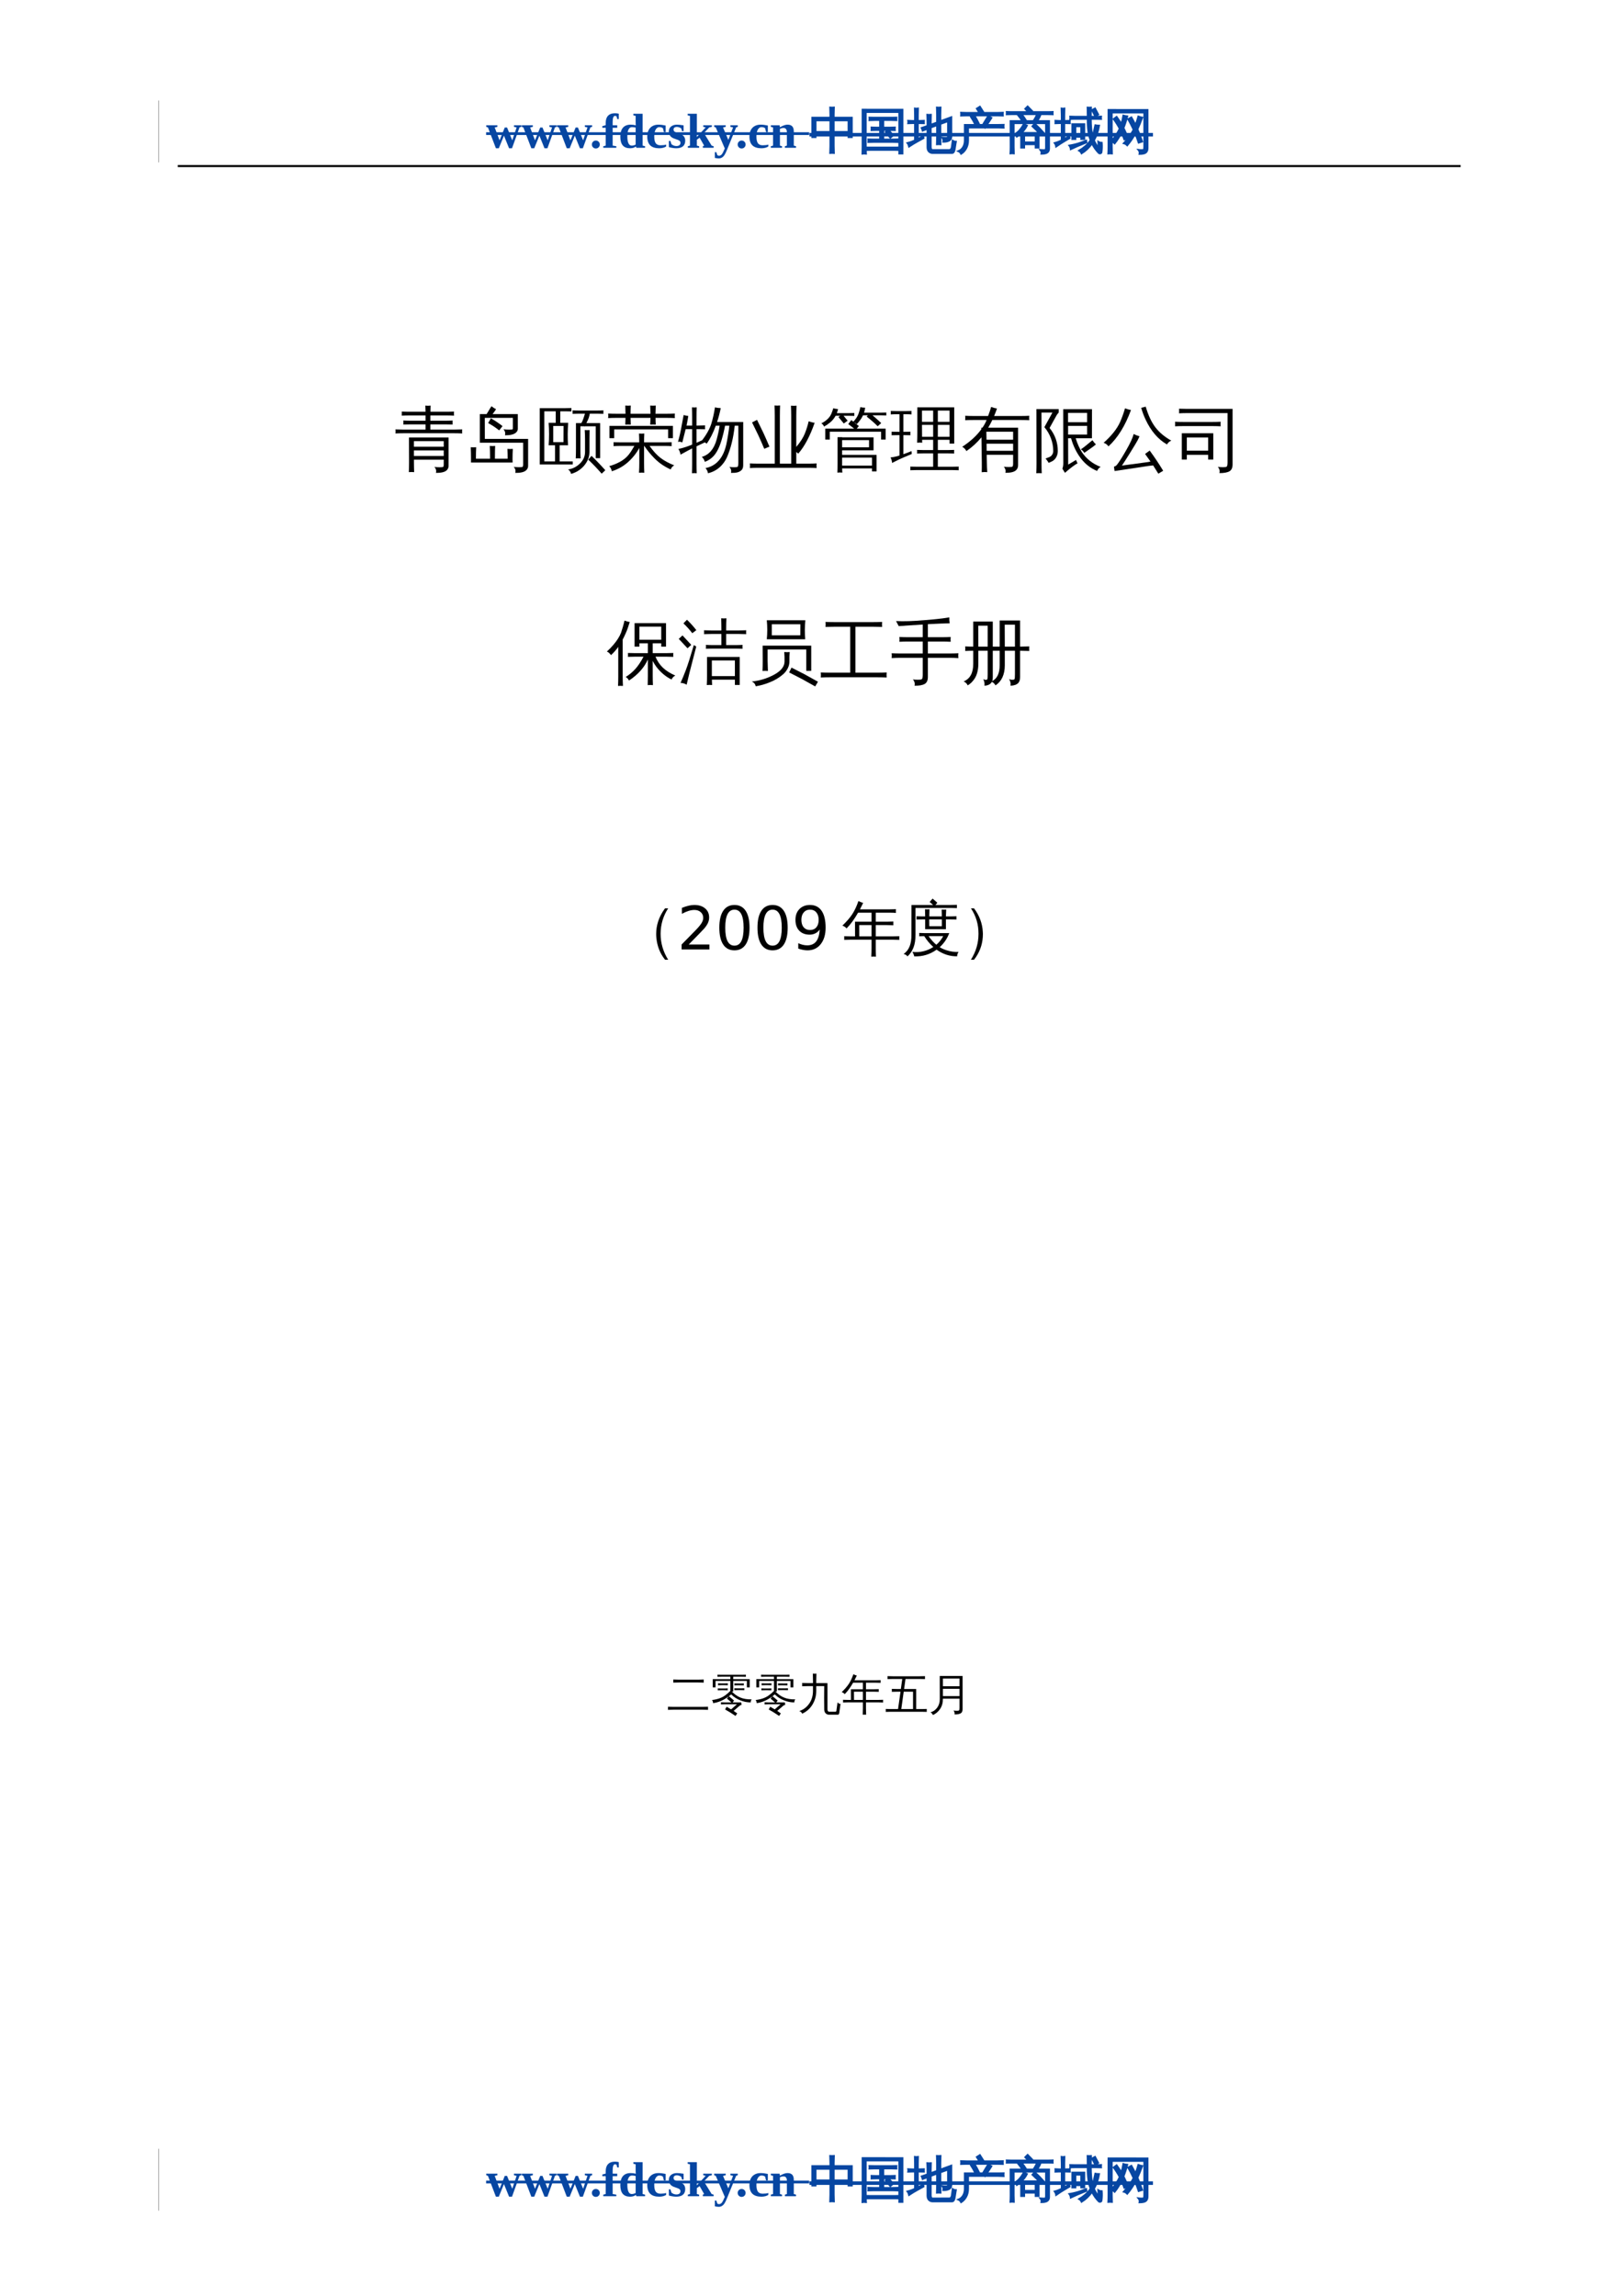 <?xml version="1.0" encoding="UTF-8"?>
<svg xmlns="http://www.w3.org/2000/svg" xmlns:xlink="http://www.w3.org/1999/xlink" width="595.304pt" height="841.89pt" viewBox="0 0 595.304 841.89" version="1.1">
<defs>
<g>
<symbol overflow="visible" id="glyph0-0">
<path style="stroke:none;" d=""/>
</symbol>
<symbol overflow="visible" id="glyph0-1">
<path style="stroke:none;" d="M 7.688 -7.438 L 9.594 -2.734 L 11.188 -7.469 L 10.219 -7.688 L 10.219 -8.266 L 12.906 -8.266 L 12.906 -7.688 L 12.266 -7.5 L 9.5 0.172 L 8.422 0.172 L 6.547 -4.453 L 4.656 0.172 L 3.594 0.172 L 0.672 -7.469 L 0.047 -7.688 L 0.047 -8.266 L 4.141 -8.266 L 4.141 -7.688 L 3.156 -7.453 L 4.938 -2.734 L 6.844 -7.438 Z M 7.688 -7.438 "/>
</symbol>
<symbol overflow="visible" id="glyph0-2">
<path style="stroke:none;" d="M 2.25 0.25 C 1.844 0.25 1.5 0.109 1.219 -0.172 C 0.938 -0.453 0.797 -0.797 0.797 -1.203 C 0.797 -1.609 0.938 -1.953 1.219 -2.234 C 1.5 -2.516 1.844 -2.656 2.25 -2.656 C 2.656 -2.656 3 -2.516 3.281 -2.234 C 3.562 -1.953 3.703 -1.609 3.703 -1.203 C 3.703 -0.797 3.562 -0.453 3.281 -0.172 C 3 0.109 2.656 0.25 2.25 0.25 Z M 2.25 0.25 "/>
</symbol>
<symbol overflow="visible" id="glyph0-3">
<path style="stroke:none;" d="M 1.375 -7.344 L 0.125 -7.344 L 0.125 -7.953 L 1.375 -8.297 L 1.375 -9.188 C 1.375 -10.312 1.66 -11.172 2.234 -11.766 C 2.816 -12.367 3.645 -12.672 4.719 -12.672 C 5.289 -12.672 5.773 -12.613 6.172 -12.5 L 6.172 -10.531 L 5.609 -10.531 L 5.359 -11.5 C 5.211 -11.633 5.023 -11.703 4.797 -11.703 C 4.211 -11.703 3.922 -10.957 3.922 -9.469 L 3.922 -8.266 L 5.594 -8.266 L 5.594 -7.344 L 3.922 -7.344 L 3.922 -0.797 L 5.266 -0.578 L 5.266 0 L 0.484 0 L 0.484 -0.578 L 1.375 -0.797 Z M 1.375 -7.344 "/>
</symbol>
<symbol overflow="visible" id="glyph0-4">
<path style="stroke:none;" d="M 6.438 -0.469 C 6.113 -0.258 5.863 -0.117 5.688 -0.047 C 5.508 0.016 5.305 0.066 5.078 0.109 C 4.859 0.148 4.613 0.172 4.344 0.172 C 3.125 0.172 2.219 -0.176 1.625 -0.875 C 1.031 -1.57 0.734 -2.648 0.734 -4.109 C 0.734 -5.535 1.051 -6.617 1.688 -7.359 C 2.332 -8.109 3.266 -8.484 4.484 -8.484 C 5.117 -8.484 5.766 -8.406 6.422 -8.25 C 6.379 -8.438 6.359 -8.891 6.359 -9.609 L 6.359 -11.703 L 5.516 -11.906 L 5.516 -12.484 L 8.906 -12.484 L 8.906 -0.797 L 9.812 -0.578 L 9.812 0 L 6.625 0 Z M 3.312 -4.172 C 3.312 -3.078 3.445 -2.238 3.719 -1.656 C 3.988 -1.082 4.383 -0.797 4.906 -0.797 C 5.375 -0.797 5.859 -0.922 6.359 -1.172 L 6.359 -7.406 C 5.898 -7.52 5.438 -7.578 4.969 -7.578 C 4.445 -7.578 4.039 -7.289 3.75 -6.719 C 3.457 -6.145 3.312 -5.297 3.312 -4.172 Z M 3.312 -4.172 "/>
</symbol>
<symbol overflow="visible" id="glyph0-5">
<path style="stroke:none;" d="M 7.547 -0.5 C 7.273 -0.289 6.906 -0.125 6.438 0 C 5.977 0.113 5.504 0.172 5.016 0.172 C 3.535 0.172 2.43 -0.18 1.703 -0.891 C 0.973 -1.598 0.609 -2.688 0.609 -4.156 C 0.609 -5.062 0.773 -5.836 1.109 -6.484 C 1.441 -7.129 1.914 -7.625 2.531 -7.969 C 3.145 -8.312 3.859 -8.484 4.672 -8.484 C 5.492 -8.484 6.391 -8.379 7.359 -8.172 L 7.359 -5.734 L 6.719 -5.734 L 6.359 -7.188 C 6.16 -7.332 5.961 -7.43 5.766 -7.484 C 5.566 -7.547 5.312 -7.578 5 -7.578 C 4.656 -7.578 4.344 -7.438 4.062 -7.156 C 3.781 -6.883 3.562 -6.5 3.406 -6 C 3.25 -5.5 3.172 -4.898 3.172 -4.203 C 3.172 -3.023 3.352 -2.18 3.719 -1.672 C 4.082 -1.172 4.664 -0.922 5.469 -0.922 C 6.281 -0.922 6.973 -1.004 7.547 -1.172 Z M 7.547 -0.5 "/>
</symbol>
<symbol overflow="visible" id="glyph0-6">
<path style="stroke:none;" d="M 6.562 -2.625 C 6.562 -1.695 6.281 -1 5.719 -0.531 C 5.156 -0.062 4.332 0.172 3.25 0.172 C 2.801 0.172 2.305 0.125 1.766 0.031 C 1.234 -0.062 0.832 -0.16 0.562 -0.266 L 0.562 -2.516 L 1.141 -2.516 L 1.484 -1.359 C 1.68 -1.16 1.945 -0.988 2.281 -0.844 C 2.613 -0.707 2.957 -0.641 3.312 -0.641 C 3.812 -0.641 4.188 -0.75 4.438 -0.969 C 4.688 -1.188 4.812 -1.469 4.812 -1.812 C 4.812 -2.133 4.691 -2.391 4.453 -2.578 C 4.211 -2.773 3.691 -3 2.891 -3.25 C 2.035 -3.508 1.43 -3.867 1.078 -4.328 C 0.723 -4.785 0.547 -5.348 0.547 -6.016 C 0.547 -6.766 0.82 -7.363 1.375 -7.812 C 1.938 -8.258 2.656 -8.484 3.531 -8.484 C 4.133 -8.484 4.945 -8.398 5.969 -8.234 L 5.969 -6.109 L 5.391 -6.109 L 5.109 -7.078 C 4.941 -7.242 4.703 -7.379 4.391 -7.484 C 4.078 -7.598 3.785 -7.656 3.516 -7.656 C 3.098 -7.656 2.785 -7.566 2.578 -7.391 C 2.379 -7.223 2.281 -6.988 2.281 -6.688 C 2.281 -6.375 2.406 -6.117 2.656 -5.922 C 2.906 -5.723 3.422 -5.508 4.203 -5.281 C 5.066 -5.008 5.676 -4.66 6.031 -4.234 C 6.383 -3.805 6.562 -3.27 6.562 -2.625 Z M 6.562 -2.625 "/>
</symbol>
<symbol overflow="visible" id="glyph0-7">
<path style="stroke:none;" d="M 3.828 -3.969 L 7.062 -7.484 L 6.172 -7.688 L 6.172 -8.266 L 9.328 -8.266 L 9.328 -7.688 L 8.375 -7.484 L 6.406 -5.422 L 9.25 -0.797 L 9.984 -0.578 L 9.984 0 L 6.016 0 L 6.016 -0.578 L 6.5 -0.797 L 4.844 -3.688 L 3.828 -2.984 L 3.828 -0.797 L 4.656 -0.578 L 4.656 0 L 0.516 0 L 0.516 -0.578 L 1.297 -0.797 L 1.297 -11.703 L 0.453 -11.906 L 0.453 -12.484 L 3.828 -12.484 Z M 3.828 -3.969 "/>
</symbol>
<symbol overflow="visible" id="glyph0-8">
<path style="stroke:none;" d="M 4.062 0.25 L 0.75 -7.469 L 0.172 -7.688 L 0.172 -8.266 L 4.406 -8.266 L 4.406 -7.688 L 3.422 -7.453 L 5.359 -2.891 L 7.094 -7.469 L 6.125 -7.688 L 6.125 -8.266 L 8.828 -8.266 L 8.828 -7.688 L 8.234 -7.5 L 4.969 0.516 C 4.594 1.473 4.266 2.164 3.984 2.594 C 3.703 3.031 3.391 3.352 3.047 3.562 C 2.703 3.781 2.312 3.891 1.875 3.891 C 1.395 3.891 0.91 3.832 0.422 3.719 L 0.422 1.594 L 0.953 1.594 L 1.328 2.703 C 1.492 2.836 1.711 2.906 1.984 2.906 C 2.203 2.906 2.395 2.848 2.562 2.734 C 2.738 2.629 2.898 2.477 3.047 2.281 C 3.191 2.082 3.332 1.836 3.469 1.547 C 3.602 1.254 3.801 0.82 4.062 0.25 Z M 4.062 0.25 "/>
</symbol>
<symbol overflow="visible" id="glyph0-9">
<path style="stroke:none;" d="M 3.812 -7.547 L 4.406 -7.844 C 5.227 -8.27 5.969 -8.484 6.625 -8.484 C 8.145 -8.484 8.906 -7.672 8.906 -6.047 L 8.906 -0.797 L 9.734 -0.578 L 9.734 0 L 5.641 0 L 5.641 -0.578 L 6.375 -0.797 L 6.375 -5.703 C 6.375 -6.191 6.27 -6.57 6.062 -6.844 C 5.852 -7.125 5.555 -7.266 5.172 -7.266 C 4.723 -7.266 4.273 -7.164 3.828 -6.969 L 3.828 -0.797 L 4.594 -0.578 L 4.594 0 L 0.484 0 L 0.484 -0.578 L 1.297 -0.797 L 1.297 -7.469 L 0.484 -7.688 L 0.484 -8.266 L 3.688 -8.266 Z M 3.812 -7.547 "/>
</symbol>
<symbol overflow="visible" id="glyph0-10">
<path style="stroke:none;" d=""/>
</symbol>
<symbol overflow="visible" id="glyph1-0">
<path style="stroke:none;" d="M 0.594 0 L 0.594 -11.984 L 5.375 -11.984 L 5.375 0 Z M 1.203 -0.594 L 4.781 -0.594 L 4.781 -11.391 L 1.203 -11.391 Z M 1.203 -0.594 "/>
</symbol>
<symbol overflow="visible" id="glyph1-1">
<path style="stroke:none;" d="M 9 1.938 C 8.52 1.883 8.047 1.883 7.578 1.938 C 7.617 1.07 7.641 0.195 7.641 -0.688 L 7.641 -4.781 L 2.281 -4.781 L 2.281 -3.875 L 1 -3.875 L 1 -11.078 L 7.641 -11.078 L 7.641 -12.188 C 7.641 -13.051 7.617 -13.922 7.578 -14.797 C 8.047 -14.754 8.52 -14.754 9 -14.797 C 8.957 -13.922 8.938 -13.051 8.938 -12.188 L 8.938 -11.078 L 15.578 -11.078 L 15.578 -3.875 L 14.297 -3.875 L 14.297 -4.781 L 8.938 -4.781 L 8.938 -0.688 C 8.938 0.195 8.957 1.07 9 1.938 Z M 8.938 -5.844 L 14.297 -5.844 L 14.297 -10.016 L 8.938 -10.016 Z M 7.641 -5.844 L 7.641 -10.016 L 2.281 -10.016 L 2.281 -5.844 Z M 7.641 -5.844 "/>
</symbol>
<symbol overflow="visible" id="glyph1-2">
<path style="stroke:none;" d="M 9.109 -6.5 L 9.109 -3.062 L 12.5 -3.062 C 13.133 -3.062 13.766 -3.078 14.391 -3.109 C 14.359 -2.754 14.359 -2.41 14.391 -2.078 C 13.766 -2.109 13.133 -2.125 12.5 -2.125 L 5.469 -2.125 C 4.832 -2.125 4.195 -2.109 3.562 -2.078 C 3.602 -2.41 3.602 -2.754 3.562 -3.109 C 4.195 -3.078 4.832 -3.062 5.469 -3.062 L 7.875 -3.062 L 7.875 -6.5 L 6.625 -6.5 C 5.988 -6.5 5.359 -6.484 4.734 -6.453 C 4.766 -6.805 4.766 -7.148 4.734 -7.484 C 5.359 -7.453 5.988 -7.438 6.625 -7.438 L 7.875 -7.438 L 7.875 -10.141 L 5.859 -10.141 C 5.234 -10.141 4.602 -10.125 3.969 -10.094 C 4.008 -10.426 4.008 -10.766 3.969 -11.109 C 4.602 -11.086 5.234 -11.078 5.859 -11.078 L 12.062 -11.078 C 12.695 -11.078 13.32 -11.086 13.938 -11.109 C 13.906 -10.766 13.906 -10.426 13.938 -10.094 C 13.32 -10.125 12.695 -10.141 12.062 -10.141 L 9.109 -10.141 L 9.109 -7.438 L 11.484 -7.438 C 12.109 -7.438 12.734 -7.453 13.359 -7.484 C 13.328 -7.148 13.328 -6.805 13.359 -6.453 L 11.094 -6.5 L 12.703 -4.547 L 11.656 -3.688 L 9.922 -5.781 L 10.781 -6.5 Z M 2.766 2.188 C 2.305 2.125 1.852 2.125 1.406 2.188 C 1.438 1.344 1.453 0.504 1.453 -0.328 L 1.453 -14.016 L 16.156 -14 L 16.156 2.141 L 14.906 2.141 L 14.906 0.844 C 14.406 0.82 13.898 0.812 13.391 0.812 L 4.25 0.812 C 3.738 0.812 3.223 0.82 2.703 0.844 C 2.711 1.289 2.734 1.738 2.766 2.188 Z M 14.906 -13.078 L 2.688 -13.078 L 2.688 -0.156 C 3.219 -0.133 3.738 -0.125 4.25 -0.125 L 13.391 -0.125 C 13.898 -0.125 14.406 -0.133 14.906 -0.156 Z M 14.906 -13.078 "/>
</symbol>
<symbol overflow="visible" id="glyph1-3">
<path style="stroke:none;" d="M 9.125 1.938 C 8.645 1.938 8.211 1.758 7.828 1.406 C 7.453 1.051 7.266 0.508 7.266 -0.219 L 7.266 -6.938 C 6.66 -6.727 6.07 -6.504 5.5 -6.266 C 5.414 -6.617 5.289 -6.961 5.125 -7.297 L 7.266 -8.031 L 7.266 -9.578 C 7.266 -10.43 7.238 -11.285 7.188 -12.141 C 7.656 -12.098 8.117 -12.098 8.578 -12.141 C 8.547 -11.285 8.531 -10.43 8.531 -9.578 L 8.531 -8.484 L 10.781 -9.312 L 10.781 -12.219 C 10.781 -13.07 10.758 -13.93 10.719 -14.797 C 11.176 -14.754 11.641 -14.754 12.109 -14.797 C 12.066 -13.93 12.047 -13.07 12.047 -12.219 L 12.047 -9.797 L 16.062 -11.266 L 16.062 -3.969 C 16.008 -3.25 15.68 -2.77 15.078 -2.531 C 14.516 -2.281 13.836 -2.164 13.047 -2.188 C 13.172 -2.758 13.039 -3.273 12.656 -3.734 C 13 -3.68 13.398 -3.648 13.859 -3.641 C 14.316 -3.641 14.586 -3.676 14.672 -3.75 C 14.754 -3.832 14.797 -4.023 14.797 -4.328 L 14.797 -9.719 L 12.047 -8.719 L 12.047 -3.828 C 12.047 -2.961 12.066 -2.102 12.109 -1.25 C 11.641 -1.289 11.176 -1.289 10.719 -1.25 C 10.758 -2.102 10.781 -2.961 10.781 -3.828 L 10.781 -8.25 L 8.531 -7.422 L 8.531 -0.219 C 8.531 0.051 8.582 0.285 8.688 0.484 C 8.789 0.691 8.941 0.797 9.141 0.797 L 15.344 0.781 C 15.562 0.781 15.742 0.676 15.891 0.469 C 16.047 0.27 16.145 0.031 16.188 -0.25 L 16.516 -2.656 C 16.891 -2.395 17.301 -2.266 17.75 -2.266 L 17.266 0.719 C 17.211 1.062 17.102 1.348 16.938 1.578 C 16.77 1.816 16.555 1.938 16.297 1.938 Z M 2.688 -2.75 L 2.688 -9.016 L 1.797 -9.016 C 1.266 -9.016 0.727 -9 0.188 -8.969 C 0.219 -9.133 0.234 -9.297 0.234 -9.453 C 0.234 -9.609 0.219 -9.77 0.188 -9.938 C 0.727 -9.895 1.266 -9.875 1.797 -9.875 L 2.688 -9.875 L 2.688 -11.984 C 2.688 -12.805 2.672 -13.625 2.641 -14.438 C 2.836 -14.406 3.035 -14.391 3.234 -14.391 C 3.441 -14.391 3.645 -14.406 3.844 -14.438 C 3.812 -13.625 3.797 -12.805 3.797 -11.984 L 3.797 -9.875 L 6.016 -9.938 C 6.004 -9.77 6 -9.609 6 -9.453 C 6 -9.297 6.004 -9.133 6.016 -8.969 L 3.797 -9.016 L 3.797 -3.266 L 5.766 -4.312 L 5.891 -3.531 C 4.234 -2.633 2.992 -1.941 2.172 -1.453 L 0.531 -0.406 C 0.488 -0.613 0.414 -0.836 0.312 -1.078 C 0.219 -1.316 0.082 -1.547 -0.094 -1.766 C 0.539 -1.922 1.082 -2.086 1.531 -2.266 C 1.977 -2.441 2.363 -2.602 2.688 -2.75 Z M 2.688 -2.75 "/>
</symbol>
<symbol overflow="visible" id="glyph1-4">
<path style="stroke:none;" d="M 2.953 -2.766 L 2.953 -8.422 L 6.844 -8.422 C 6.363 -9.43 5.816 -10.406 5.203 -11.344 L 5.953 -11.828 L 3.656 -11.828 C 2.977 -11.828 2.289 -11.812 1.594 -11.781 C 1.645 -12.156 1.645 -12.523 1.594 -12.891 C 2.289 -12.848 2.977 -12.828 3.656 -12.828 L 8.312 -12.828 L 7.344 -14.375 L 8.531 -15.125 L 9.781 -13.156 L 9.281 -12.828 L 14.922 -12.828 C 15.598 -12.828 16.281 -12.848 16.969 -12.891 C 16.926 -12.523 16.926 -12.156 16.969 -11.781 C 16.281 -11.812 15.598 -11.828 14.922 -11.828 L 6.547 -11.828 C 7.16 -10.848 7.711 -9.836 8.203 -8.797 L 7.406 -8.422 L 9.578 -8.422 L 10.766 -10.406 L 11.609 -11.719 C 11.961 -11.426 12.352 -11.176 12.781 -10.969 C 12.508 -10.52 12.227 -10.082 11.938 -9.656 L 11.078 -8.422 L 15.203 -8.422 C 15.898 -8.422 16.586 -8.43 17.266 -8.453 C 17.223 -8.086 17.223 -7.719 17.266 -7.344 C 16.586 -7.383 15.898 -7.406 15.203 -7.406 L 10.422 -7.406 L 10.375 -7.328 C 10.352 -7.348 10.32 -7.375 10.281 -7.406 L 4.219 -7.406 L 4.219 -2.766 C 4.219 -1.609 3.977 -0.602 3.5 0.25 C 3.031 1.102 2.406 1.77 1.625 2.25 C 1.395 1.781 1.047 1.441 0.578 1.234 C 1.316 0.953 1.895 0.469 2.312 -0.219 C 2.738 -0.906 2.953 -1.754 2.953 -2.766 Z M 2.953 -2.766 "/>
</symbol>
<symbol overflow="visible" id="glyph1-5">
<path style="stroke:none;" d="M 6.797 -0.031 L 5.609 -0.031 L 5.609 -5.281 C 5.148 -4.852 4.641 -4.453 4.078 -4.078 C 3.898 -4.461 3.629 -4.758 3.266 -4.969 C 4.023 -5.438 4.656 -5.969 5.156 -6.562 C 5.656 -7.156 6.145 -7.879 6.625 -8.734 C 7 -8.504 7.395 -8.312 7.812 -8.156 C 7.344 -7.195 6.688 -6.305 5.844 -5.484 L 12.109 -5.484 L 12.109 -0.031 L 10.922 -0.031 L 10.922 -1.25 L 6.797 -1.25 Z M 12.969 -4.625 C 11.945 -5.77 10.875 -6.859 9.75 -7.891 L 10.641 -8.859 C 11.805 -7.797 12.91 -6.672 13.953 -5.484 Z M 2.938 -8.984 L 2.938 -0.312 C 2.938 0.477 2.957 1.281 3 2.094 C 2.57 2.039 2.133 2.039 1.688 2.094 C 1.738 1.289 1.766 0.488 1.766 -0.312 L 1.734 -9.828 L 6.047 -9.828 C 5.566 -10.578 5.039 -11.297 4.469 -11.984 L 4.859 -12.281 L 2.016 -12.281 C 1.453 -12.281 0.891 -12.27 0.328 -12.25 C 0.359 -12.551 0.359 -12.859 0.328 -13.172 C 0.891 -13.141 1.453 -13.125 2.016 -13.125 L 8.234 -13.125 L 7.109 -14.297 L 8.031 -15.203 L 9.672 -13.531 L 9.266 -13.125 L 15.562 -13.125 C 16.125 -13.125 16.688 -13.141 17.25 -13.172 C 17.219 -12.859 17.219 -12.551 17.25 -12.25 C 16.688 -12.27 16.125 -12.281 15.562 -12.281 L 12.828 -12.281 C 12.609 -11.531 12.191 -10.711 11.578 -9.828 L 15.922 -9.828 L 15.922 0.328 C 15.922 0.941 15.707 1.41 15.281 1.734 C 14.82 2.066 14.078 2.227 13.047 2.219 C 13.16 1.676 13.039 1.195 12.688 0.781 C 13.008 0.812 13.379 0.828 13.797 0.828 C 14.223 0.836 14.484 0.797 14.578 0.703 C 14.68 0.617 14.734 0.328 14.734 -0.172 L 14.734 -8.984 L 10.984 -8.984 L 10.812 -8.734 C 10.727 -8.828 10.633 -8.91 10.531 -8.984 Z M 10.922 -4.656 L 6.797 -4.656 L 6.797 -2.016 L 10.922 -2.016 Z M 10.141 -9.828 C 10.586 -10.473 11.035 -11.289 11.484 -12.281 L 5.906 -12.281 C 6.488 -11.531 7.035 -10.742 7.547 -9.922 L 7.391 -9.828 Z M 10.141 -9.828 "/>
</symbol>
<symbol overflow="visible" id="glyph1-6">
<path style="stroke:none;" d="M 15.953 -12.203 L 14.797 -11.578 L 13.609 -13.859 L 14.766 -14.469 Z M 17.016 1.906 C 16.734 2.156 16.438 2.172 16.125 1.953 C 15.113 0.93 14.285 -0.234 13.641 -1.547 C 12.586 -0.035 11.312 1.176 9.812 2.094 C 9.613 1.633 9.301 1.281 8.875 1.031 C 9.645 0.594 10.414 0.047 11.188 -0.609 C 11.957 -1.266 12.594 -2 13.094 -2.812 C 12.332 -4.695 11.984 -7.285 12.047 -10.578 L 7.328 -10.578 C 6.766 -10.578 6.195 -10.566 5.625 -10.547 C 5.656 -10.848 5.656 -11.156 5.625 -11.469 C 6.195 -11.438 6.766 -11.422 7.328 -11.422 L 12.047 -11.422 L 11.984 -14.781 C 12.422 -14.738 12.852 -14.738 13.281 -14.781 L 13.234 -11.422 L 15.297 -11.422 C 15.867 -11.422 16.438 -11.438 17 -11.469 C 16.957 -11.156 16.957 -10.848 17 -10.547 C 16.438 -10.566 15.867 -10.578 15.297 -10.578 L 13.234 -10.578 C 13.242 -7.961 13.445 -5.895 13.844 -4.375 C 13.969 -4.719 14.117 -5.223 14.297 -5.891 L 14.828 -8.297 C 15.316 -8.203 15.801 -8.156 16.281 -8.156 C 15.969 -6.219 15.336 -4.406 14.391 -2.719 C 14.805 -1.738 15.344 -0.844 16 -0.031 C 16 -0.77 15.973 -1.508 15.922 -2.25 C 16.316 -1.988 16.758 -1.863 17.25 -1.875 C 17.344 -0.75 17.316 0.375 17.172 1.5 C 17.172 1.645 17.113 1.781 17 1.906 C 16.895 2.031 16.754 2.094 16.578 2.094 C 16.41 2.094 16.27 2.031 16.156 1.906 C 16.051 1.789 16 1.656 16 1.5 C 16.008 0.988 16.008 0.477 16 -0.031 Z M 5.297 -0.844 C 6.816 -1.094 8.211 -1.445 9.484 -1.906 L 11.531 -2.672 L 11.625 -1.938 C 9.113 -0.945 7.18 -0.117 5.828 0.547 C 5.785 0.023 5.609 -0.438 5.297 -0.844 Z M 7.578 -3.172 L 6.375 -3.172 L 6.391 -8.703 L 10.844 -8.703 L 10.844 -3.172 L 9.656 -3.172 L 9.656 -4.016 L 7.578 -4.016 Z M 9.656 -7.859 L 7.578 -7.859 L 7.578 -4.781 L 9.656 -4.781 Z M 2.5 -2.75 L 2.5 -9.016 L 1.672 -9.016 C 1.18 -9.016 0.688 -9 0.188 -8.969 C 0.195 -9.133 0.203 -9.297 0.203 -9.453 C 0.203 -9.609 0.195 -9.77 0.188 -9.938 C 0.688 -9.895 1.18 -9.875 1.672 -9.875 L 2.5 -9.875 L 2.5 -11.984 C 2.5 -12.805 2.477 -13.625 2.438 -14.438 C 2.613 -14.406 2.797 -14.391 2.984 -14.391 C 3.172 -14.391 3.359 -14.406 3.547 -14.438 C 3.516 -13.625 3.5 -12.805 3.5 -11.984 L 3.5 -9.875 L 5.547 -9.938 C 5.523 -9.77 5.516 -9.609 5.516 -9.453 C 5.516 -9.297 5.523 -9.133 5.547 -8.969 L 3.5 -9.016 L 3.5 -3.266 L 5.328 -4.312 L 5.453 -3.531 C 3.91 -2.633 2.766 -1.941 2.016 -1.453 L 0.469 -0.406 C 0.445 -0.613 0.391 -0.836 0.297 -1.078 C 0.203 -1.316 0.07 -1.547 -0.094 -1.766 C 0.508 -1.922 1.008 -2.086 1.406 -2.266 C 1.812 -2.441 2.176 -2.602 2.5 -2.75 Z M 2.5 -2.75 "/>
</symbol>
<symbol overflow="visible" id="glyph1-7">
<path style="stroke:none;" d="M 2.922 -0.453 C 2.922 0.41 2.941 1.27 2.984 2.125 C 2.516 2.082 2.047 2.082 1.578 2.125 C 1.629 1.27 1.656 0.41 1.656 -0.453 L 1.656 -13.922 L 16.047 -13.906 L 16.047 0.125 C 16.047 1.238 15.566 1.906 14.609 2.125 C 14.18 2.238 13.656 2.297 13.031 2.297 C 13.156 1.711 13.023 1.191 12.641 0.734 C 12.984 0.785 13.367 0.812 13.797 0.812 C 14.223 0.82 14.492 0.773 14.609 0.672 C 14.723 0.566 14.781 0.207 14.781 -0.406 L 14.781 -12.906 L 2.922 -12.906 L 2.922 -2.641 C 4.172 -4.16 5.117 -5.625 5.766 -7.031 C 5.117 -8.258 4.379 -9.43 3.547 -10.547 L 4.672 -11.391 C 5.297 -10.547 5.879 -9.672 6.422 -8.766 C 6.734 -9.891 6.961 -10.914 7.109 -11.844 C 7.598 -11.695 8.098 -11.602 8.609 -11.562 C 8.223 -10.02 7.758 -8.586 7.219 -7.266 C 7.844 -6.055 8.379 -4.801 8.828 -3.5 C 9.672 -4.602 10.348 -5.656 10.859 -6.656 C 10.266 -7.957 9.602 -9.238 8.875 -10.5 L 10.094 -11.203 C 10.633 -10.266 11.141 -9.32 11.609 -8.375 C 12.047 -9.562 12.383 -10.609 12.625 -11.516 C 13.102 -11.328 13.594 -11.188 14.094 -11.094 C 13.539 -9.562 12.957 -8.129 12.344 -6.797 C 13 -5.328 13.57 -3.816 14.062 -2.266 L 12.734 -1.844 C 12.367 -2.977 11.961 -4.094 11.516 -5.188 C 10.617 -3.539 9.633 -2.098 8.562 -0.859 C 8.207 -1.254 7.773 -1.516 7.266 -1.641 C 7.816 -2.242 8.332 -2.859 8.812 -3.484 L 7.484 -3.031 C 7.191 -3.906 6.859 -4.754 6.484 -5.578 C 5.754 -4.078 4.91 -2.738 3.953 -1.562 C 3.672 -1.863 3.328 -2.086 2.922 -2.234 Z M 2.922 -0.453 "/>
</symbol>
<symbol overflow="visible" id="glyph2-0">
<path style="stroke:none;" d="M 0.859 0 L 0.859 -17.312 L 7.766 -17.312 L 7.766 0 Z M 1.734 -0.859 L 6.906 -0.859 L 6.906 -16.453 L 1.734 -16.453 Z M 1.734 -0.859 "/>
</symbol>
<symbol overflow="visible" id="glyph2-1">
<path style="stroke:none;" d="M 18.156 0.234 L 18.156 -1.531 L 7.234 -1.531 L 7.234 -0.578 C 7.234 0.617 7.258 1.828 7.312 3.047 C 6.664 2.984 6.016 2.984 5.359 3.047 C 5.41 1.848 5.438 0.641 5.438 -0.578 L 5.406 -9.672 L 19.938 -9.672 L 19.938 0.734 C 19.938 1.398 19.691 1.957 19.203 2.406 C 18.484 3.039 17.188 3.348 15.312 3.328 C 15.508 2.492 15.316 1.766 14.734 1.141 C 15.254 1.211 15.891 1.25 16.641 1.25 C 17.398 1.258 17.844 1.207 17.969 1.094 C 18.094 0.988 18.156 0.703 18.156 0.234 Z M 24.938 -12.625 C 24.863 -12.133 24.863 -11.641 24.938 -11.141 C 24.02 -11.191 23.102 -11.219 22.188 -11.219 L 3.203 -11.219 C 2.285 -11.219 1.367 -11.191 0.453 -11.141 C 0.523 -11.641 0.523 -12.133 0.453 -12.625 C 1.367 -12.582 2.285 -12.562 3.203 -12.562 L 11.484 -12.562 L 11.484 -14.469 L 6.047 -14.469 C 5.129 -14.469 4.223 -14.453 3.328 -14.422 C 3.379 -14.91 3.379 -15.398 3.328 -15.891 C 4.223 -15.836 5.129 -15.812 6.047 -15.812 L 11.484 -15.812 L 11.484 -17.75 L 5.453 -17.75 C 4.555 -17.75 3.656 -17.723 2.75 -17.672 C 2.789 -18.16 2.789 -18.66 2.75 -19.172 C 3.656 -19.117 4.555 -19.094 5.453 -19.094 L 11.484 -19.094 C 11.461 -19.852 11.438 -20.609 11.406 -21.359 C 12.039 -21.285 12.691 -21.285 13.359 -21.359 C 13.328 -20.609 13.301 -19.852 13.281 -19.094 L 19.219 -19.094 C 20.113 -19.094 21.02 -19.117 21.938 -19.172 C 21.883 -18.66 21.883 -18.16 21.938 -17.672 C 21.02 -17.723 20.113 -17.75 19.219 -17.75 L 13.25 -17.75 L 13.25 -15.812 L 18.688 -15.812 C 19.602 -15.812 20.52 -15.836 21.438 -15.891 C 21.383 -15.398 21.383 -14.91 21.438 -14.422 C 20.52 -14.453 19.602 -14.469 18.688 -14.469 L 13.25 -14.469 L 13.25 -12.562 L 22.188 -12.562 C 23.102 -12.562 24.02 -12.582 24.938 -12.625 Z M 18.156 -6.266 L 18.156 -8.328 L 7.219 -8.328 C 7.219 -7.617 7.219 -6.93 7.219 -6.266 Z M 18.156 -2.875 L 18.156 -4.922 L 7.219 -4.922 L 7.219 -2.875 Z M 18.156 -2.875 "/>
</symbol>
<symbol overflow="visible" id="glyph2-2">
<path style="stroke:none;" d="M 12.5 -12.266 C 11.227 -13.273 9.879 -14.172 8.453 -14.953 L 9.453 -16.703 C 10.941 -15.859 12.363 -14.906 13.719 -13.844 Z M 17.391 -1.797 L 17.422 -0.484 L 2.156 -0.484 L 2.156 -2.406 C 2.156 -3.645 2.125 -4.875 2.062 -6.094 C 2.738 -6.031 3.406 -6.031 4.062 -6.094 C 4 -4.875 3.969 -3.645 3.969 -2.406 L 3.969 -1.875 L 9.141 -1.875 L 9.141 -2.922 C 9.141 -4.141 9.109 -5.359 9.047 -6.578 C 9.703 -6.504 10.359 -6.504 11.016 -6.578 C 10.961 -5.359 10.938 -4.141 10.938 -2.922 L 10.938 -1.875 L 15.594 -1.875 C 15.594 -3.082 15.566 -4.285 15.516 -5.484 C 16.172 -5.422 16.832 -5.422 17.5 -5.484 C 17.426 -4.242 17.391 -3.016 17.391 -1.797 Z M 21.281 0.281 L 21.281 -7.75 L 5.406 -7.75 L 5.406 -18.25 C 6.238 -18.25 7.066 -18.25 7.891 -18.25 C 8.078 -18.52 8.332 -18.938 8.656 -19.5 C 8.977 -20.07 9.316 -20.613 9.672 -21.125 C 10.203 -20.695 10.758 -20.332 11.344 -20.031 C 10.957 -19.406 10.535 -18.812 10.078 -18.25 L 19.328 -18.25 L 19.328 -12.797 C 19.328 -12.273 19.07 -11.801 18.562 -11.375 C 17.781 -10.75 16.469 -10.445 14.625 -10.469 C 14.832 -11.312 14.641 -12.047 14.047 -12.672 C 14.586 -12.598 15.266 -12.555 16.078 -12.547 C 16.891 -12.547 17.332 -12.582 17.406 -12.656 C 17.477 -12.727 17.516 -12.859 17.516 -13.047 L 17.516 -16.859 L 7.219 -16.859 L 7.234 -9.141 L 23.109 -9.141 L 23.109 0.766 C 23.109 1.41 22.852 1.957 22.344 2.406 C 21.613 3.051 20.301 3.359 18.406 3.328 C 18.613 2.492 18.422 1.766 17.828 1.141 C 18.348 1.191 18.988 1.223 19.75 1.234 C 20.508 1.242 20.953 1.195 21.078 1.094 C 21.211 0.988 21.281 0.719 21.281 0.281 Z M 21.281 0.281 "/>
</symbol>
<symbol overflow="visible" id="glyph2-3">
<path style="stroke:none;" d="M 8.688 -6.812 L 8.688 -0.891 L 13.484 -0.891 L 13.484 0.234 L 1.375 0.234 L 1.375 -20.422 L 10.688 -20.422 C 11.469 -20.422 12.238 -20.438 13 -20.469 C 12.969 -20.062 12.969 -19.645 13 -19.219 C 12.238 -19.25 11.469 -19.266 10.688 -19.266 L 8.906 -19.266 L 8.906 -15.031 L 11.812 -15.031 C 11.594 -12.289 11.57 -9.551 11.75 -6.812 Z M 3.047 -19.266 L 3.047 -0.891 L 6.984 -0.891 L 6.984 -6.812 L 4.641 -6.812 C 4.848 -9.551 4.848 -12.289 4.641 -15.031 L 7.234 -15.031 L 7.234 -19.266 Z M 6.328 -13.891 L 6.328 -7.953 L 10.078 -7.953 L 10.109 -13.891 Z M 25.422 2.344 L 24.094 3.609 C 23.312 2.711 22.508 1.832 21.688 0.969 C 20.875 0.113 20.035 -0.719 19.172 -1.531 L 20.359 -2.922 C 21.242 -2.086 22.102 -1.227 22.938 -0.344 C 23.781 0.531 24.609 1.426 25.422 2.344 Z M 17.875 -12.391 C 18.176 -12.359 18.473 -12.344 18.766 -12.344 C 19.066 -12.344 19.367 -12.359 19.672 -12.391 C 19.629 -11.242 19.609 -10.094 19.609 -8.938 L 19.609 -4.344 C 19.609 -3.289 19.379 -2.273 18.922 -1.297 C 18.461 -0.328 17.832 0.547 17.031 1.328 C 15.832 2.473 14.445 3.258 12.875 3.688 C 12.801 3.363 12.672 3.055 12.484 2.766 C 12.305 2.484 12.062 2.25 11.75 2.062 C 13.363 1.852 14.805 1.141 16.078 -0.078 C 17.348 -1.297 17.984 -2.719 17.984 -4.344 L 17.984 -8.938 C 17.984 -10.094 17.945 -11.242 17.875 -12.391 Z M 15.688 -18.391 C 14.926 -18.391 14.164 -18.367 13.406 -18.328 C 13.426 -18.547 13.438 -18.758 13.438 -18.969 C 13.438 -19.188 13.426 -19.406 13.406 -19.625 C 14.164 -19.57 14.926 -19.547 15.688 -19.547 L 22.453 -19.547 C 23.211 -19.547 23.973 -19.57 24.734 -19.625 C 24.711 -19.406 24.703 -19.188 24.703 -18.969 C 24.703 -18.758 24.711 -18.547 24.734 -18.328 C 23.973 -18.367 23.211 -18.391 22.453 -18.391 L 19.734 -18.391 C 19.66 -17.93 19.539 -17.445 19.375 -16.938 C 19.207 -16.426 18.91 -15.766 18.484 -14.953 L 18.453 -14.938 L 23.531 -14.938 L 23.531 -2.078 L 21.906 -2.078 L 21.906 -13.766 L 17.828 -13.766 L 17.781 -13.656 C 17.738 -13.695 17.703 -13.734 17.672 -13.766 C 17.211 -13.766 16.75 -13.766 16.281 -13.766 L 16.281 -5.438 C 16.281 -4.281 16.312 -3.129 16.375 -1.984 C 16.07 -2.016 15.77 -2.031 15.469 -2.031 C 15.176 -2.031 14.879 -2.016 14.578 -1.984 C 14.629 -3.129 14.656 -4.281 14.656 -5.438 L 14.656 -14.938 C 15.312 -14.938 15.969 -14.938 16.625 -14.938 C 16.781 -15.188 16.93 -15.477 17.078 -15.812 C 17.223 -16.156 17.438 -16.758 17.719 -17.625 L 17.953 -18.391 Z M 15.688 -18.391 "/>
</symbol>
<symbol overflow="visible" id="glyph2-4">
<path style="stroke:none;" d="M 5.078 -6.578 C 4.203 -6.578 3.32 -6.551 2.438 -6.5 C 2.488 -6.977 2.488 -7.453 2.438 -7.922 C 3.32 -7.891 4.203 -7.875 5.078 -7.875 L 11.859 -7.875 C 11.859 -8.957 11.832 -10.039 11.781 -11.125 C 12.426 -11.051 13.07 -11.051 13.719 -11.125 C 13.664 -10.039 13.641 -8.957 13.641 -7.875 L 21.125 -7.875 C 22.008 -7.875 22.891 -7.891 23.766 -7.922 C 23.711 -7.453 23.711 -6.977 23.766 -6.5 C 22.891 -6.551 22.008 -6.578 21.125 -6.578 L 15.641 -6.578 C 16.973 -4.703 18.305 -3.242 19.641 -2.203 C 20.984 -1.172 22.672 -0.25 24.703 0.562 C 24.078 0.895 23.645 1.395 23.406 2.062 C 21.125 1.039 19.145 -0.312 17.469 -2 C 16.031 -3.457 14.781 -4.984 13.719 -6.578 L 13.641 -6.578 L 13.641 -0.312 C 13.641 0.875 13.664 2.07 13.719 3.281 C 13.07 3.207 12.426 3.207 11.781 3.281 C 11.852 2.07 11.891 0.875 11.891 -0.312 L 11.891 -5.812 C 10.785 -3.812 9.367 -2.051 7.641 -0.531 C 5.91 0.977 3.961 2.062 1.797 2.719 C 1.68 1.988 1.367 1.363 0.859 0.844 C 2.148 0.5 3.453 -0.02 4.766 -0.719 C 6.086 -1.426 7.18 -2.328 8.047 -3.422 C 8.672 -4.223 9.348 -5.273 10.078 -6.578 Z M 2.688 -9.422 L 0.938 -9.422 L 0.938 -13.922 L 24.219 -13.922 L 24.219 -9.422 L 22.469 -9.422 L 22.469 -12.625 L 2.688 -12.625 Z M 17.922 -14.375 C 17.586 -14.406 17.25 -14.422 16.906 -14.422 C 16.57 -14.422 16.234 -14.406 15.891 -14.375 C 15.941 -15.238 15.977 -16.066 16 -16.859 L 8.688 -16.859 C 8.695 -16.023 8.723 -15.195 8.766 -14.375 C 8.422 -14.406 8.078 -14.422 7.734 -14.422 C 7.398 -14.422 7.07 -14.406 6.75 -14.375 C 6.789 -15.238 6.816 -16.066 6.828 -16.859 L 3.422 -16.859 C 2.441 -16.859 1.453 -16.832 0.453 -16.781 C 0.492 -17.051 0.516 -17.328 0.516 -17.609 C 0.516 -17.891 0.492 -18.164 0.453 -18.438 C 1.453 -18.383 2.441 -18.359 3.422 -18.359 L 6.828 -18.359 C 6.816 -19.367 6.789 -20.375 6.75 -21.375 C 7.07 -21.344 7.398 -21.328 7.734 -21.328 C 8.078 -21.328 8.422 -21.344 8.766 -21.375 C 8.711 -20.332 8.688 -19.328 8.688 -18.359 L 16 -18.359 C 15.977 -19.367 15.941 -20.375 15.891 -21.375 C 16.234 -21.344 16.57 -21.328 16.906 -21.328 C 17.25 -21.328 17.586 -21.344 17.922 -21.375 C 17.867 -20.332 17.836 -19.328 17.828 -18.359 L 21.969 -18.359 C 22.945 -18.359 23.938 -18.383 24.938 -18.438 C 24.906 -18.164 24.891 -17.891 24.891 -17.609 C 24.891 -17.328 24.906 -17.051 24.938 -16.781 C 23.938 -16.832 22.945 -16.859 21.969 -16.859 L 17.844 -16.859 C 17.844 -16.023 17.867 -15.195 17.922 -14.375 Z M 17.922 -14.375 "/>
</symbol>
<symbol overflow="visible" id="glyph2-5">
<path style="stroke:none;" d="M 24 -15.344 L 24 0.484 C 24 1.297 23.797 1.898 23.391 2.297 C 22.984 2.691 22.488 2.969 21.906 3.125 C 21.301 3.281 20.508 3.348 19.531 3.328 C 19.719 2.516 19.52 1.785 18.938 1.141 C 19.445 1.211 20.039 1.25 20.719 1.25 C 21.395 1.258 21.812 1.195 21.969 1.062 C 22.133 0.863 22.219 0.398 22.219 -0.328 L 22.219 -13.984 L 20.891 -13.984 C 20.398 -9.473 19.445 -5.609 18.031 -2.391 C 17.457 -1.141 16.695 -0.047 15.75 0.891 C 14.426 2.191 12.867 3.047 11.078 3.453 C 10.973 2.723 10.664 2.086 10.156 1.547 C 11.781 1.266 13.203 0.562 14.422 -0.562 C 16.023 -2.051 17.148 -4.219 17.797 -7.062 C 18.016 -8.039 18.234 -9.223 18.453 -10.609 C 18.68 -12.004 18.836 -13.129 18.922 -13.984 L 17.344 -13.984 C 17 -12.129 16.551 -10.297 16 -8.484 C 15.219 -5.941 14.258 -4.062 13.125 -2.844 C 12.227 -1.875 11.16 -1.172 9.922 -0.734 C 9.742 -1.441 9.375 -2.047 8.812 -2.547 C 11.488 -3.305 13.305 -5.438 14.266 -8.938 C 14.723 -10.594 15.086 -12.273 15.359 -13.984 L 13.938 -13.984 C 12.957 -11.273 11.844 -9.078 10.594 -7.391 C 10.051 -7.898 9.406 -8.195 8.656 -8.281 C 10.438 -10.551 11.648 -12.68 12.297 -14.672 C 12.867 -16.566 13.316 -18.582 13.641 -20.719 C 14.328 -20.551 15.035 -20.457 15.766 -20.438 C 15.41 -18.664 14.961 -16.969 14.422 -15.344 Z M 6.875 -0.125 C 6.875 1.062 6.898 2.254 6.953 3.453 C 6.672 3.422 6.379 3.406 6.078 3.406 C 5.785 3.406 5.492 3.422 5.203 3.453 C 5.254 2.254 5.281 1.062 5.281 -0.125 L 5.281 -5.656 L 3.969 -4.984 L 1.016 -3.375 C 0.961 -3.695 0.875 -4.035 0.75 -4.391 C 0.633 -4.742 0.461 -5.094 0.234 -5.438 C 1.316 -5.688 2.254 -5.945 3.047 -6.219 C 3.836 -6.488 4.582 -6.77 5.281 -7.062 L 5.281 -12.719 L 2.891 -12.719 L 1.656 -7.828 C 1.414 -7.961 1.16 -8.051 0.891 -8.094 C 0.617 -8.133 0.348 -8.117 0.078 -8.047 C 0.348 -8.992 0.594 -9.945 0.812 -10.906 C 1.031 -11.875 1.285 -13.18 1.578 -14.828 L 2.156 -17.906 C 2.426 -17.82 2.703 -17.75 2.984 -17.688 C 3.273 -17.625 3.566 -17.586 3.859 -17.578 C 3.703 -16.504 3.516 -15.453 3.297 -14.422 L 3.203 -14.016 L 5.281 -14.016 L 5.281 -17.141 C 5.281 -18.328 5.254 -19.52 5.203 -20.719 C 5.492 -20.688 5.785 -20.672 6.078 -20.672 C 6.379 -20.672 6.672 -20.688 6.953 -20.719 C 6.898 -19.52 6.875 -18.328 6.875 -17.141 L 6.875 -14.016 L 10.031 -14.094 C 10 -13.852 9.984 -13.613 9.984 -13.375 C 9.984 -13.145 10 -12.91 10.031 -12.672 L 6.875 -12.719 L 6.875 -7.719 L 10.406 -9.312 L 10.562 -8.172 L 6.875 -6.422 Z M 6.875 -0.125 "/>
</symbol>
<symbol overflow="visible" id="glyph2-6">
<path style="stroke:none;" d="M 17.469 -0.078 L 21.844 -0.078 C 22.875 -0.078 23.906 -0.102 24.938 -0.156 C 24.863 0.406 24.863 0.969 24.938 1.531 C 23.906 1.477 22.875 1.453 21.844 1.453 L 3.562 1.453 C 2.52 1.453 1.484 1.477 0.453 1.531 C 0.523 0.969 0.523 0.406 0.453 -0.156 C 1.484 -0.102 2.52 -0.078 3.562 -0.078 L 9.578 -0.078 L 9.578 -17.625 C 9.578 -18.875 9.551 -20.133 9.5 -21.406 C 10.176 -21.332 10.852 -21.332 11.531 -21.406 C 11.477 -20.133 11.453 -18.875 11.453 -17.625 L 11.453 -0.078 L 15.609 -0.078 L 15.609 -17.547 C 15.609 -18.816 15.578 -20.078 15.516 -21.328 C 16.191 -21.266 16.879 -21.266 17.578 -21.328 C 17.504 -20.078 17.469 -18.816 17.469 -17.547 L 17.469 -6.203 C 18.977 -8.004 20.023 -9.645 20.609 -11.125 C 21.203 -12.613 21.672 -14.109 22.016 -15.609 C 22.723 -15.336 23.453 -15.145 24.203 -15.031 C 22.473 -10.102 20.469 -6.336 18.188 -3.734 C 17.977 -3.953 17.738 -4.156 17.469 -4.344 Z M 7.625 -6.297 L 5.719 -5.516 C 5.039 -7.148 4.328 -8.781 3.578 -10.406 L 1.25 -15.188 L 3.078 -16.125 L 5.438 -11.281 C 6.195 -9.633 6.926 -7.973 7.625 -6.297 Z M 7.625 -6.297 "/>
</symbol>
<symbol overflow="visible" id="glyph2-7">
<path style="stroke:none;" d="M 8.359 3.219 C 7.742 3.156 7.133 3.156 6.531 3.219 C 6.582 2.094 6.609 0.969 6.609 -0.156 L 6.609 -9.781 L 8.281 -9.781 L 8.281 -9.719 L 19.812 -9.719 L 19.812 -4.953 L 8.281 -4.953 L 8.281 -3.281 L 20.922 -3.281 L 20.922 2.797 L 19.25 2.797 L 19.25 1.672 L 8.281 1.672 C 8.289 2.18 8.316 2.695 8.359 3.219 Z M 3.766 -8.906 L 2.109 -8.906 L 2.109 -12.906 L 12.703 -12.906 L 10.531 -14.594 L 11.656 -16.047 L 14.422 -13.859 L 13.656 -12.906 L 24.25 -12.906 L 24.25 -8.906 L 22.578 -8.906 L 22.578 -11.781 L 3.766 -11.781 Z M 19.25 0.656 L 19.25 -2.281 L 8.281 -2.281 L 8.281 0.656 Z M 18.156 -8.703 L 8.281 -8.703 C 8.281 -7.828 8.281 -6.945 8.281 -6.062 L 18.156 -6.062 Z M 17.719 -17.797 L 15.953 -17.797 C 15.629 -17.109 15.254 -16.488 14.828 -15.938 C 14.398 -15.383 14.008 -14.922 13.656 -14.547 C 13.488 -14.734 13.285 -14.898 13.047 -15.047 C 12.816 -15.191 12.566 -15.297 12.297 -15.359 C 12.68 -15.734 13.062 -16.191 13.438 -16.734 C 13.82 -17.273 14.133 -17.898 14.375 -18.609 C 14.625 -19.316 14.828 -20.047 14.984 -20.797 C 15.266 -20.723 15.551 -20.672 15.844 -20.641 C 16.145 -20.609 16.441 -20.594 16.734 -20.594 C 16.66 -19.969 16.523 -19.359 16.328 -18.766 L 22.422 -18.766 C 23.117 -18.766 23.812 -18.781 24.5 -18.812 C 24.488 -18.625 24.484 -18.445 24.484 -18.281 C 24.484 -18.113 24.488 -17.938 24.5 -17.75 C 23.812 -17.781 23.117 -17.797 22.422 -17.797 L 19.422 -17.797 L 20.562 -16.828 C 21.281 -16.203 21.969 -15.57 22.625 -14.938 L 21.328 -13.781 C 20.703 -14.414 20.051 -15.023 19.375 -15.609 C 18.695 -16.203 18.004 -16.77 17.297 -17.312 Z M 7.594 -17.625 L 5.891 -17.625 C 5.367 -16.676 4.719 -15.875 3.938 -15.219 C 3.156 -14.57 2.395 -14.051 1.656 -13.656 C 1.57 -13.895 1.441 -14.117 1.266 -14.328 C 1.098 -14.547 0.895 -14.723 0.656 -14.859 C 1.383 -15.191 2.094 -15.66 2.781 -16.266 C 3.469 -16.879 3.973 -17.555 4.297 -18.297 C 4.617 -19.035 4.863 -19.734 5.031 -20.391 C 5.312 -20.305 5.598 -20.242 5.891 -20.203 C 6.18 -20.16 6.477 -20.117 6.781 -20.078 C 6.676 -19.578 6.531 -19.082 6.344 -18.594 L 10.688 -18.594 C 11.383 -18.594 12.078 -18.609 12.766 -18.641 C 12.754 -18.453 12.75 -18.27 12.75 -18.094 C 12.75 -17.926 12.754 -17.754 12.766 -17.578 C 12.078 -17.609 11.383 -17.625 10.688 -17.625 L 8.812 -17.625 L 10.312 -15.812 L 8.891 -14.797 L 6.938 -17.172 Z M 7.594 -17.625 "/>
</symbol>
<symbol overflow="visible" id="glyph2-8">
<path style="stroke:none;" d="M 25.062 1.016 C 25.008 1.453 25.008 1.895 25.062 2.344 C 24.25 2.301 23.426 2.281 22.594 2.281 L 9.75 2.281 C 8.914 2.281 8.094 2.301 7.281 2.344 C 7.332 1.895 7.332 1.453 7.281 1.016 C 8.094 1.047 8.914 1.062 9.75 1.062 L 15.672 1.062 L 15.672 -3.828 L 12.219 -3.828 C 11.406 -3.828 10.582 -3.812 9.75 -3.781 C 9.801 -4.219 9.801 -4.66 9.75 -5.109 C 10.582 -5.066 11.406 -5.047 12.219 -5.047 L 15.672 -5.047 L 15.672 -8.812 L 11.625 -8.812 C 11.625 -8.457 11.633 -8.102 11.656 -7.75 C 11.031 -7.812 10.406 -7.812 9.781 -7.75 C 9.832 -8.914 9.859 -10.082 9.859 -11.25 L 9.859 -20.719 L 23.406 -20.719 L 23.406 -7.422 L 21.688 -7.422 L 21.688 -8.812 L 17.391 -8.812 L 17.391 -5.047 L 20.953 -5.047 C 21.766 -5.047 22.578 -5.066 23.391 -5.109 C 23.348 -4.66 23.348 -4.219 23.391 -3.781 C 22.578 -3.812 21.766 -3.828 20.953 -3.828 L 17.391 -3.828 L 17.391 1.062 L 22.594 1.062 C 23.426 1.062 24.25 1.047 25.062 1.016 Z M 17.391 -9.922 L 21.688 -9.922 L 21.688 -14.297 L 17.391 -14.297 Z M 15.672 -9.922 L 15.672 -14.297 L 11.578 -14.297 L 11.609 -9.922 Z M 17.391 -15.406 L 21.688 -15.406 L 21.688 -19.531 L 17.391 -19.531 Z M 15.672 -15.406 L 15.672 -19.531 L 11.578 -19.531 L 11.578 -15.406 Z M 3.328 -3.047 L 3.328 -10.531 L 0.438 -10.484 C 0.445 -10.703 0.453 -10.914 0.453 -11.125 C 0.453 -11.344 0.445 -11.562 0.438 -11.781 L 3.328 -11.734 L 3.328 -18.188 L 2.109 -18.188 C 1.453 -18.188 0.789 -18.16 0.125 -18.109 C 0.145 -18.328 0.156 -18.547 0.156 -18.766 C 0.156 -18.984 0.145 -19.195 0.125 -19.406 C 0.789 -19.363 1.453 -19.344 2.109 -19.344 L 5.766 -19.344 C 6.422 -19.344 7.082 -19.363 7.75 -19.406 C 7.727 -19.195 7.719 -18.984 7.719 -18.766 C 7.719 -18.547 7.727 -18.328 7.75 -18.109 C 7.082 -18.16 6.422 -18.188 5.766 -18.188 L 4.75 -18.188 L 4.75 -11.734 L 7.344 -11.781 C 7.32 -11.562 7.312 -11.344 7.312 -11.125 C 7.312 -10.914 7.32 -10.703 7.344 -10.484 L 4.75 -10.531 L 4.75 -3.531 C 5.613 -3.832 6.613 -4.211 7.75 -4.672 L 7.828 -3.609 C 5.609 -2.691 4.035 -2.016 3.109 -1.578 C 2.191 -1.141 1.359 -0.723 0.609 -0.328 C 0.586 -0.629 0.535 -0.953 0.453 -1.297 C 0.367 -1.648 0.227 -2 0.031 -2.344 C 0.852 -2.438 1.531 -2.551 2.062 -2.688 C 2.602 -2.82 3.023 -2.941 3.328 -3.047 Z M 3.328 -3.047 "/>
</symbol>
<symbol overflow="visible" id="glyph2-9">
<path style="stroke:none;" d="M 19 -0.172 L 19 -3.328 L 9.312 -3.328 L 9.375 -0.688 C 9.383 0.551 9.43 1.797 9.516 3.047 C 8.836 2.984 8.16 2.992 7.484 3.078 C 7.523 1.816 7.535 0.57 7.516 -0.656 L 7.391 -9.719 C 5.734 -7.727 3.891 -6.047 1.859 -4.672 C 1.516 -5.367 1.004 -5.895 0.328 -6.25 C 3.254 -8.145 5.594 -10.285 7.344 -12.672 L 7.344 -13.25 C 7.426 -13.25 7.562 -13.25 7.75 -13.25 C 8.426 -14.238 8.93 -15.18 9.266 -16.078 L 4.391 -16.078 C 3.391 -16.078 2.398 -16.051 1.422 -16 C 1.473 -16.539 1.473 -17.082 1.422 -17.625 C 2.398 -17.57 3.391 -17.547 4.391 -17.547 L 9.828 -17.547 C 10.336 -18.879 10.707 -19.988 10.938 -20.875 C 11.633 -20.602 12.348 -20.406 13.078 -20.281 C 12.773 -19.352 12.426 -18.441 12.031 -17.547 L 21.969 -17.547 C 22.945 -17.547 23.938 -17.57 24.938 -17.625 C 24.863 -17.082 24.863 -16.539 24.938 -16 C 23.938 -16.051 22.945 -16.078 21.969 -16.078 L 11.375 -16.078 C 10.906 -15.086 10.398 -14.145 9.859 -13.25 L 20.828 -13.25 L 20.828 0.516 C 20.828 1.273 20.57 1.891 20.062 2.359 C 19.363 3.004 18.066 3.316 16.172 3.297 C 16.359 2.453 16.164 1.707 15.594 1.062 C 16.113 1.133 16.734 1.172 17.453 1.172 C 18.172 1.18 18.609 1.125 18.766 1 C 18.922 0.875 19 0.484 19 -0.172 Z M 19 -8.844 L 19 -11.781 L 9.188 -11.781 L 9.25 -8.844 Z M 19 -4.781 L 19 -7.391 L 9.266 -7.391 L 9.297 -4.781 Z M 19 -4.781 "/>
</symbol>
<symbol overflow="visible" id="glyph2-10">
<path style="stroke:none;" d="M 11.375 -20.031 L 21.938 -20.031 L 21.906 -9.391 L 15.953 -9.391 C 16.555 -7.43 17.316 -5.723 18.234 -4.266 C 19.91 -1.797 22.203 0 25.109 1.125 C 24.504 1.457 24.07 1.953 23.812 2.609 C 21.445 1.648 19.453 0.102 17.828 -2.031 C 16.211 -4.176 15.023 -6.625 14.266 -9.375 L 14.328 -9.391 L 13.172 -9.391 L 13.203 0.281 L 16.078 -1.422 L 16.625 -0.172 C 16.27 -0.023 15.617 0.398 14.672 1.109 C 13.723 1.828 12.836 2.555 12.016 3.297 L 11.078 1.781 C 11.297 1.156 11.406 0.52 11.406 -0.125 Z M 22.094 -8.656 C 22.469 -8.102 22.891 -7.598 23.359 -7.141 L 22.703 -6.578 L 21.5 -5.688 L 19.094 -4.016 C 18.82 -4.566 18.406 -5 17.844 -5.312 C 18.113 -5.5 18.395 -5.695 18.688 -5.906 C 18.977 -6.113 19.195 -6.281 19.344 -6.406 Z M 20.141 -15.266 L 20.141 -18.688 L 13.156 -18.688 L 13.156 -15.266 Z M 20.141 -13.922 L 13.172 -13.922 L 13.172 -10.734 L 20.141 -10.734 Z M 9.391 -4.703 C 9.391 -3.891 9.203 -3.141 8.828 -2.453 C 8.461 -1.766 7.93 -1.242 7.234 -0.891 L 6.047 -0.359 C 5.891 -0.629 5.711 -0.898 5.516 -1.172 C 5.328 -1.441 5.125 -1.703 4.906 -1.953 C 5.363 -2.109 5.816 -2.281 6.266 -2.469 C 6.711 -2.656 7.066 -2.953 7.328 -3.359 C 7.586 -3.766 7.719 -4.211 7.719 -4.703 C 7.719 -6.285 7.438 -7.832 6.875 -9.344 C 6.32 -10.852 5.52 -12.223 4.469 -13.453 L 7.422 -18.797 L 3.406 -18.797 L 3.422 -0.078 C 3.422 1.109 3.445 2.285 3.5 3.453 C 3.176 3.422 2.844 3.406 2.5 3.406 C 2.164 3.406 1.832 3.422 1.5 3.453 C 1.551 2.285 1.578 1.109 1.578 -0.078 L 1.547 -20.062 L 9.719 -20.062 L 9.719 -18.797 C 9.406 -18.484 9.145 -18.145 8.938 -17.781 L 6.375 -13.156 C 8.383 -10.664 9.391 -7.848 9.391 -4.703 Z M 9.391 -4.703 "/>
</symbol>
<symbol overflow="visible" id="glyph2-11">
<path style="stroke:none;" d="M 17.094 -4.875 C 18.863 -2.469 20.516 0.004 22.047 2.547 L 20.266 3.609 L 18.359 0.578 L 16.703 0.766 L 4.219 2.641 L 3.984 1.047 C 4.422 0.941 4.785 0.711 5.078 0.359 C 5.867 -0.629 7.004 -2.414 8.484 -5 C 9.973 -7.594 10.883 -9.57 11.219 -10.938 C 11.895 -10.582 12.609 -10.305 13.359 -10.109 C 13.191 -9.68 12.945 -9.16 12.625 -8.547 C 12.301 -7.93 11.398 -6.438 9.922 -4.062 C 8.453 -1.695 7.445 -0.129 6.906 0.641 L 16.5 -0.656 L 17.391 -0.844 L 15.406 -3.625 Z M 25.031 -8.5 C 24.32 -8.227 23.789 -7.766 23.438 -7.109 C 20.164 -8.984 17.539 -12.047 15.562 -16.297 C 14.914 -17.672 14.391 -19.086 13.984 -20.547 L 15.641 -20.969 C 16.566 -17.801 17.75 -15.273 19.188 -13.391 C 20.633 -11.504 22.582 -9.875 25.031 -8.5 Z M 8.047 -20.359 C 8.754 -20.078 9.484 -19.867 10.234 -19.734 C 8.129 -13.973 5.379 -9.531 1.984 -6.406 C 1.547 -7.031 0.953 -7.469 0.203 -7.719 C 3.117 -10.312 5.133 -12.852 6.25 -15.344 C 6.938 -16.926 7.535 -18.598 8.047 -20.359 Z M 8.047 -20.359 "/>
</symbol>
<symbol overflow="visible" id="glyph2-12">
<path style="stroke:none;" d="M 4.719 -1.578 L 2.875 -1.578 L 2.875 -11.203 L 14.422 -11.203 L 14.422 -1.578 L 12.547 -1.578 L 12.547 -3.297 L 4.719 -3.297 Z M 17.141 -15.438 C 17.066 -14.875 17.066 -14.316 17.141 -13.766 C 16.109 -13.816 15.078 -13.844 14.047 -13.844 L 3.484 -13.844 C 2.453 -13.844 1.426 -13.816 0.406 -13.766 C 0.457 -14.316 0.457 -14.875 0.406 -15.438 C 1.426 -15.383 2.453 -15.359 3.484 -15.359 L 14.047 -15.359 C 15.078 -15.359 16.109 -15.383 17.141 -15.438 Z M 19.656 -0.484 L 19.656 -18.609 L 4.953 -18.609 C 3.922 -18.609 2.891 -18.582 1.859 -18.531 C 1.91 -19.113 1.91 -19.676 1.859 -20.219 C 2.891 -20.176 3.922 -20.156 4.953 -20.156 L 21.5 -20.156 L 21.5 0.203 C 21.5 1.422 21.129 2.258 20.391 2.719 C 19.609 3.176 18.375 3.406 16.688 3.406 C 16.883 2.52 16.68 1.758 16.078 1.125 C 16.629 1.188 17.266 1.223 17.984 1.234 C 18.703 1.242 19.156 1.172 19.344 1.016 C 19.531 0.859 19.633 0.359 19.656 -0.484 Z M 12.547 -9.672 L 4.719 -9.672 L 4.719 -4.828 L 12.547 -4.828 Z M 12.547 -9.672 "/>
</symbol>
<symbol overflow="visible" id="glyph2-13">
<path style="stroke:none;" d="M 16.891 3.156 C 16.242 3.082 15.602 3.082 14.969 3.156 C 15.008 1.969 15.031 0.77 15.031 -0.438 L 15.031 -6.25 C 13.695 -3.27 11.391 -0.695 8.109 1.469 C 7.848 0.914 7.445 0.477 6.906 0.156 C 8.332 -0.727 9.547 -1.75 10.547 -2.906 C 11.555 -4.062 12.52 -5.52 13.438 -7.281 L 10.344 -7.281 C 9.457 -7.281 8.582 -7.258 7.719 -7.219 C 7.77 -7.688 7.77 -8.16 7.719 -8.641 C 8.582 -8.598 9.457 -8.578 10.344 -8.578 L 15.031 -8.578 L 15.031 -12.188 L 11.922 -12.188 L 11.922 -10.969 L 10.156 -10.969 L 10.156 -19.578 L 21.688 -19.578 L 21.688 -10.969 L 19.938 -10.969 L 19.938 -12.188 L 16.812 -12.188 L 16.812 -8.578 L 21.734 -8.578 C 22.617 -8.578 23.5 -8.598 24.375 -8.641 C 24.332 -8.16 24.332 -7.688 24.375 -7.219 C 23.5 -7.258 22.617 -7.281 21.734 -7.281 L 17.828 -7.281 C 18.492 -5.676 19.398 -4.328 20.547 -3.234 C 21.703 -2.141 23.219 -1.18 25.094 -0.359 C 24.469 -0.035 24.008 0.445 23.719 1.094 C 22.395 0.477 21.109 -0.426 19.859 -1.625 C 18.609 -2.82 17.594 -4.188 16.812 -5.719 L 16.812 -0.438 C 16.812 0.77 16.836 1.969 16.891 3.156 Z M 19.938 -18.281 L 11.922 -18.281 L 11.922 -13.484 L 19.938 -13.484 Z M 5.891 3.453 C 5.586 3.422 5.285 3.406 4.984 3.406 C 4.68 3.406 4.383 3.422 4.094 3.453 C 4.145 2.266 4.172 1.07 4.172 -0.125 L 4.172 -10.891 L 3.844 -10.406 C 3.133 -9.477 2.352 -8.625 1.5 -7.844 C 1.332 -8.113 1.117 -8.367 0.859 -8.609 C 0.609 -8.848 0.32 -9.035 0 -9.172 C 0.863 -9.941 1.676 -10.781 2.438 -11.688 C 3.707 -13.176 4.625 -14.629 5.188 -16.047 C 5.383 -16.609 5.613 -17.344 5.875 -18.25 C 6.145 -19.164 6.336 -19.922 6.453 -20.516 C 6.754 -20.398 7.066 -20.297 7.391 -20.203 C 7.711 -20.117 8.047 -20.055 8.391 -20.016 C 7.91 -18.391 7.43 -17.039 6.953 -15.969 C 6.484 -14.906 6.098 -14.102 5.797 -13.562 L 5.797 -0.125 C 5.797 1.07 5.828 2.266 5.891 3.453 Z M 5.891 3.453 "/>
</symbol>
<symbol overflow="visible" id="glyph2-14">
<path style="stroke:none;" d="M 12.594 3.125 C 11.945 3.051 11.297 3.051 10.641 3.125 C 10.703 1.926 10.734 0.734 10.734 -0.453 L 10.734 -7.188 L 22.719 -7.188 L 22.719 3.078 L 20.953 3.078 L 20.953 1.141 L 12.516 1.141 C 12.535 1.805 12.562 2.469 12.594 3.125 Z M 23.766 -11.609 C 23.711 -11.129 23.711 -10.656 23.766 -10.188 C 22.891 -10.219 22.008 -10.234 21.125 -10.234 L 12.922 -10.234 C 12.047 -10.234 11.176 -10.219 10.312 -10.188 C 10.363 -10.656 10.363 -11.129 10.312 -11.609 C 11.176 -11.555 12.047 -11.531 12.922 -11.531 L 16 -11.531 L 16 -15.609 L 12.266 -15.609 C 11.379 -15.609 10.5 -15.586 9.625 -15.547 C 9.676 -16.016 9.676 -16.488 9.625 -16.969 C 10.5 -16.926 11.379 -16.906 12.266 -16.906 L 16 -16.906 L 16 -17.781 C 16 -18.977 15.973 -20.172 15.922 -21.359 C 16.566 -21.285 17.207 -21.285 17.844 -21.359 C 17.781 -20.172 17.75 -18.977 17.75 -17.781 L 17.75 -16.906 L 22.469 -16.906 C 23.352 -16.906 24.234 -16.926 25.109 -16.969 C 25.055 -16.488 25.055 -16.016 25.109 -15.547 C 24.234 -15.586 23.352 -15.609 22.469 -15.609 L 17.75 -15.609 L 17.75 -11.531 L 21.125 -11.531 C 22.008 -11.531 22.891 -11.555 23.766 -11.609 Z M 20.953 -5.891 L 12.5 -5.891 L 12.5 -0.156 L 20.953 -0.156 Z M 5.891 -11.531 L 6.781 -11 L 4.297 -1.375 L 3.25 3 C 2.926 2.789 2.57 2.629 2.188 2.516 C 1.812 2.398 1.422 2.344 1.016 2.344 C 1.641 0.969 2.285 -0.598 2.953 -2.359 C 3.629 -4.117 4.609 -7.176 5.891 -11.531 Z M 4.953 -11.609 L 3.578 -10.359 L 0.359 -13.812 L 1.734 -15.078 Z M 6.812 -17.016 L 5.328 -15.891 C 4.836 -16.535 4.32 -17.156 3.781 -17.75 C 3.238 -18.352 2.672 -18.938 2.078 -19.5 L 3.375 -20.828 C 4 -20.234 4.594 -19.617 5.156 -18.984 C 5.727 -18.348 6.281 -17.691 6.812 -17.016 Z M 6.812 -17.016 "/>
</symbol>
<symbol overflow="visible" id="glyph2-15">
<path style="stroke:none;" d="M 25.422 1.906 L 24.406 3.625 L 19.656 0.969 L 14.859 -1.5 L 15.719 -3.281 L 20.594 -0.781 Z M 13.047 -8.984 C 13.723 -8.922 14.395 -8.922 15.062 -8.984 C 14.957 -7.891 14.922 -6.734 14.953 -5.516 C 14.953 -4.629 14.742 -3.785 14.328 -2.984 C 13.922 -2.18 13.367 -1.469 12.672 -0.844 C 11.973 -0.227 11.195 0.332 10.344 0.844 C 9.488 1.363 8.586 1.801 7.641 2.156 C 6.016 2.82 4.332 3.297 2.594 3.578 C 2.426 2.754 1.941 2.172 1.141 1.828 C 4.055 1.535 6.785 0.703 9.328 -0.672 C 11.879 -2.055 13.156 -3.672 13.156 -5.516 C 13.188 -6.734 13.148 -7.891 13.047 -8.984 Z M 5.125 -11.328 L 22.953 -11.328 L 22.953 -2.078 L 21.125 -2.078 L 21.125 -9.922 L 6.953 -9.922 L 6.953 -5.719 C 6.973 -4.477 7.008 -3.25 7.062 -2.031 C 6.395 -2.102 5.734 -2.102 5.078 -2.031 C 5.129 -3.25 5.156 -4.469 5.156 -5.688 Z M 8.484 -19.172 L 8.484 -15.109 L 18.938 -15.109 L 18.969 -19.172 Z M 6.656 -13.656 C 6.77 -14.82 6.828 -15.984 6.828 -17.141 C 6.828 -18.305 6.77 -19.469 6.656 -20.625 L 20.797 -20.625 C 20.68 -19.469 20.617 -18.305 20.609 -17.141 C 20.598 -15.984 20.645 -14.82 20.75 -13.656 Z M 6.656 -13.656 "/>
</symbol>
<symbol overflow="visible" id="glyph2-16">
<path style="stroke:none;" d="M 24.625 -1.5 C 24.562 -0.875 24.562 -0.254 24.625 0.359 C 23.477 0.305 22.336 0.281 21.203 0.281 L 3.891 0.281 C 2.734 0.281 1.586 0.305 0.453 0.359 C 0.523 -0.254 0.523 -0.875 0.453 -1.5 C 1.586 -1.445 2.734 -1.422 3.891 -1.422 L 11.25 -1.422 L 11.25 -18.25 L 5.594 -18.25 C 4.457 -18.25 3.32 -18.227 2.188 -18.188 C 2.25 -18.812 2.25 -19.426 2.188 -20.031 C 3.32 -19.977 4.457 -19.953 5.594 -19.953 L 19.531 -19.953 C 20.676 -19.953 21.816 -19.977 22.953 -20.031 C 22.891 -19.426 22.891 -18.812 22.953 -18.188 C 21.816 -18.227 20.676 -18.25 19.531 -18.25 L 13.156 -18.25 L 13.156 -1.422 L 21.203 -1.422 C 22.336 -1.422 23.477 -1.445 24.625 -1.5 Z M 24.625 -1.5 "/>
</symbol>
<symbol overflow="visible" id="glyph2-17">
<path style="stroke:none;" d="M 11.859 -0.531 L 11.859 -6.859 L 3.703 -6.859 C 2.617 -6.859 1.535 -6.82 0.453 -6.75 C 0.523 -7.344 0.523 -7.938 0.453 -8.531 C 1.535 -8.477 2.617 -8.453 3.703 -8.453 L 11.859 -8.453 L 11.859 -12.828 L 6.531 -12.828 C 5.445 -12.828 4.363 -12.801 3.281 -12.75 C 3.344 -13.32 3.344 -13.906 3.281 -14.5 C 4.363 -14.445 5.445 -14.422 6.531 -14.422 L 11.859 -14.422 L 11.859 -19.062 C 8.848 -18.895 5.91 -18.703 3.047 -18.484 L 2.062 -20.344 C 4.82 -20.188 8.375 -20.301 12.719 -20.688 C 16.531 -21 19.492 -21.332 21.609 -21.688 C 21.578 -20.957 21.617 -20.238 21.734 -19.531 C 19.859 -19.488 17.191 -19.379 13.734 -19.203 L 13.734 -14.422 L 18.859 -14.422 C 19.941 -14.422 21.023 -14.445 22.109 -14.5 C 22.047 -13.906 22.047 -13.32 22.109 -12.75 C 21.023 -12.801 19.941 -12.828 18.859 -12.828 L 13.734 -12.828 L 13.734 -8.453 L 21.688 -8.453 C 22.77 -8.453 23.852 -8.477 24.938 -8.531 C 24.863 -7.938 24.863 -7.344 24.938 -6.75 C 23.852 -6.82 22.77 -6.859 21.688 -6.859 L 13.734 -6.859 L 13.734 0.156 C 13.734 1.383 13.363 2.227 12.625 2.688 C 11.82 3.164 10.562 3.395 8.844 3.375 C 9.039 2.5 8.836 1.727 8.234 1.062 C 8.785 1.133 9.426 1.172 10.156 1.172 C 10.883 1.18 11.344 1.109 11.531 0.953 C 11.727 0.805 11.836 0.312 11.859 -0.531 Z M 11.859 -0.531 "/>
</symbol>
<symbol overflow="visible" id="glyph2-18">
<path style="stroke:none;" d="M 11.203 1.938 C 10.742 2.812 9.836 3.289 8.484 3.375 C 8.598 2.531 8.453 1.727 8.047 0.969 C 8.266 1.051 8.504 1.133 8.766 1.219 C 9.203 1.219 9.461 1.145 9.547 1 C 9.629 0.852 9.672 0.25 9.672 -0.812 L 9.672 -9.453 L 6.25 -9.453 L 6.25 -4.703 C 6.227 -2.453 5.781 -0.641 4.906 0.734 C 4.207 1.805 3.359 2.645 2.359 3.25 C 2.035 2.57 1.531 2.086 0.844 1.797 C 3.207 0.848 4.383 -1.316 4.375 -4.703 L 4.375 -9.453 C 3.383 -9.453 2.398 -9.426 1.422 -9.375 C 1.473 -9.926 1.473 -10.484 1.422 -11.047 C 2.398 -10.992 3.383 -10.969 4.375 -10.969 L 4.375 -20.156 L 11.547 -20.156 L 11.547 -10.969 L 14.062 -10.969 L 14.062 -20.547 L 21.562 -20.547 L 21.562 -10.969 L 24.938 -11.047 C 24.883 -10.484 24.883 -9.926 24.938 -9.375 L 21.562 -9.453 L 21.562 0.172 C 21.562 1.117 21.348 1.844 20.922 2.344 C 20.328 2.977 19.363 3.32 18.031 3.375 C 18.176 2.508 18.004 1.707 17.516 0.969 C 17.805 1.07 18.117 1.145 18.453 1.188 C 19.047 1.207 19.395 1.141 19.5 0.984 C 19.613 0.836 19.672 0.223 19.672 -0.859 L 19.672 -9.453 L 15.953 -9.453 L 15.953 -4.172 C 15.953 -0.734 14.816 1.738 12.547 3.25 C 12.242 2.676 11.797 2.238 11.203 1.938 Z M 19.672 -10.969 L 19.672 -19.016 L 15.922 -19.016 L 15.953 -10.969 Z M 11.547 -9.453 L 11.547 0.203 C 11.547 0.816 11.473 1.305 11.328 1.672 C 13.172 0.723 14.082 -1.223 14.062 -4.172 L 14.062 -9.453 Z M 9.672 -10.969 L 9.672 -18.641 L 6.219 -18.641 L 6.25 -10.969 Z M 9.672 -10.969 "/>
</symbol>
<symbol overflow="visible" id="glyph3-0">
<path style="stroke:none;" d="M 0.734 0 L 0.734 -14.656 L 6.578 -14.656 L 6.578 0 Z M 1.469 -0.734 L 5.844 -0.734 L 5.844 -13.922 L 1.469 -13.922 Z M 1.469 -0.734 "/>
</symbol>
<symbol overflow="visible" id="glyph3-1">
<path style="stroke:none;" d="M 18.688 3.766 L 17.547 3.766 C 15.711 1.484 14.648 -1.18 14.359 -4.234 C 14.305 -4.703 14.281 -5.188 14.281 -5.688 C 14.281 -8.844 15.242 -11.812 17.172 -14.594 C 17.285 -14.75 17.406 -14.91 17.531 -15.078 L 18.672 -15.078 C 16.848 -12.285 15.926 -9.188 15.906 -5.781 C 15.906 -2.352 16.832 0.828 18.688 3.766 Z M 18.688 3.766 "/>
</symbol>
<symbol overflow="visible" id="glyph3-2">
<path style="stroke:none;" d="M 12.5 2.641 C 11.926 2.586 11.352 2.586 10.781 2.641 C 10.844 1.598 10.875 0.547 10.875 -0.516 L 10.875 -3.594 L 3.328 -3.594 C 2.492 -3.594 1.664 -3.57 0.844 -3.531 C 0.883 -3.969 0.883 -4.414 0.844 -4.875 C 1.664 -4.832 2.492 -4.812 3.328 -4.812 L 4.828 -4.812 L 4.812 -10.188 L 10.875 -10.188 L 10.875 -13.5 L 5.938 -13.5 C 4.57 -11.102 3.16 -9.176 1.703 -7.719 C 1.297 -8.219 0.785 -8.562 0.172 -8.75 C 1.785 -10.289 3.016 -11.719 3.859 -13.031 C 4.711 -14.352 5.445 -15.93 6.062 -17.766 C 6.613 -17.484 7.191 -17.254 7.797 -17.078 L 6.625 -14.719 L 17.344 -14.719 C 18.164 -14.719 18.992 -14.738 19.828 -14.781 C 19.785 -14.332 19.785 -13.879 19.828 -13.422 C 18.992 -13.473 18.164 -13.5 17.344 -13.5 L 12.422 -13.5 L 12.422 -10.188 L 16.391 -10.188 C 17.223 -10.188 18.055 -10.207 18.891 -10.25 C 18.848 -9.801 18.848 -9.348 18.891 -8.891 C 18.055 -8.93 17.223 -8.953 16.391 -8.953 L 12.422 -8.953 L 12.422 -4.812 L 18.578 -4.812 C 19.41 -4.812 20.242 -4.832 21.078 -4.875 C 21.035 -4.414 21.035 -3.969 21.078 -3.531 C 20.242 -3.57 19.41 -3.594 18.578 -3.594 L 12.422 -3.594 L 12.422 -0.516 C 12.422 0.547 12.445 1.598 12.5 2.641 Z M 10.875 -4.812 L 10.875 -8.953 L 6.359 -8.953 L 6.375 -4.812 Z M 10.875 -4.812 "/>
</symbol>
<symbol overflow="visible" id="glyph3-3">
<path style="stroke:none;" d="M 6.344 -4.859 C 6.383 -5.254 6.383 -5.656 6.344 -6.062 C 7.07 -6.02 7.805 -6 8.547 -6 L 17.375 -6 C 16.633 -4.008 15.469 -2.289 13.875 -0.844 C 14.594 -0.395 15.426 -0.02 16.375 0.281 C 17.801 0.75 19.273 0.957 20.797 0.906 C 20.441 1.375 20.27 1.906 20.281 2.5 C 17.57 2.539 15.055 1.727 12.734 0.062 C 10.285 1.82 7.551 2.641 4.531 2.516 C 4.406 1.93 4.176 1.383 3.844 0.875 C 5.219 1.051 6.562 0.977 7.875 0.656 C 9.195 0.344 10.414 -0.18 11.531 -0.922 C 10.27 -2.035 9.156 -3.363 8.188 -4.906 C 7.57 -4.906 6.957 -4.891 6.344 -4.859 Z M 16.156 -11.016 L 16.156 -7.438 L 8.547 -7.453 L 8.547 -11.016 L 7.578 -11.016 C 6.836 -11.016 6.094 -11.004 5.344 -10.984 C 5.395 -11.379 5.395 -11.781 5.344 -12.188 C 6.094 -12.145 6.836 -12.125 7.578 -12.125 L 8.547 -12.125 C 8.547 -13.008 8.523 -13.891 8.484 -14.766 C 9.023 -14.703 9.57 -14.703 10.125 -14.766 C 10.082 -13.891 10.062 -13.008 10.062 -12.125 L 14.656 -12.125 C 14.656 -12.969 14.633 -13.812 14.594 -14.656 C 15.133 -14.594 15.688 -14.594 16.25 -14.656 C 16.195 -13.812 16.164 -12.969 16.156 -12.125 L 17.812 -12.125 C 18.551 -12.125 19.297 -12.145 20.047 -12.188 C 20.004 -11.781 20.004 -11.379 20.047 -10.984 C 19.297 -11.004 18.551 -11.016 17.812 -11.016 Z M 0.625 1.656 C 2.602 0.312 3.562 -2.035 3.5 -5.391 L 3.531 -16.328 L 11.453 -16.328 L 10.188 -17.422 L 11.266 -18.672 L 13.016 -17.141 L 12.312 -16.328 L 17.969 -16.328 C 18.707 -16.328 19.453 -16.344 20.203 -16.375 C 20.148 -15.969 20.148 -15.566 20.203 -15.172 C 19.453 -15.211 18.707 -15.234 17.969 -15.234 L 5 -15.234 L 5 -5.391 C 5 -3.523 4.75 -1.957 4.25 -0.688 C 3.75 0.582 3.02 1.656 2.062 2.531 C 1.707 2.051 1.227 1.758 0.625 1.656 Z M 9.797 -4.906 C 10.68 -3.625 11.629 -2.566 12.641 -1.734 C 13.68 -2.641 14.523 -3.695 15.172 -4.906 Z M 10.031 -11.016 L 10.062 -8.531 L 14.656 -8.531 L 14.656 -11.016 Z M 10.031 -11.016 "/>
</symbol>
<symbol overflow="visible" id="glyph3-4">
<path style="stroke:none;" d="M 7.719 -5.688 C 7.719 -2.594 6.883 0.203 5.219 2.703 C 4.977 3.078 4.723 3.43 4.453 3.766 L 3.312 3.766 C 5.176 0.828 6.109 -2.352 6.109 -5.781 C 6.109 -9.188 5.203 -12.258 3.391 -15 C 3.367 -15.031 3.348 -15.055 3.328 -15.078 L 4.469 -15.078 C 6.457 -12.43 7.531 -9.539 7.688 -6.406 C 7.707 -6.176 7.719 -5.938 7.719 -5.688 Z M 7.719 -5.688 "/>
</symbol>
<symbol overflow="visible" id="glyph4-0">
<path style="stroke:none;" d="M 1.094 3.891 L 1.094 -15.516 L 12.094 -15.516 L 12.094 3.891 Z M 2.328 2.672 L 10.875 2.672 L 10.875 -14.281 L 2.328 -14.281 Z M 2.328 2.672 "/>
</symbol>
<symbol overflow="visible" id="glyph4-1">
<path style="stroke:none;" d="M 4.219 -1.828 L 11.797 -1.828 L 11.797 0 L 1.609 0 L 1.609 -1.828 C 2.43 -2.68 3.551 -3.82 4.969 -5.25 C 6.395 -6.688 7.289 -7.613 7.656 -8.031 C 8.352 -8.812 8.836 -9.473 9.109 -10.016 C 9.391 -10.555 9.531 -11.086 9.531 -11.609 C 9.531 -12.461 9.227 -13.156 8.625 -13.688 C 8.031 -14.227 7.254 -14.5 6.297 -14.5 C 5.617 -14.5 4.898 -14.379 4.141 -14.141 C 3.391 -13.91 2.582 -13.555 1.719 -13.078 L 1.719 -15.266 C 2.594 -15.617 3.41 -15.883 4.172 -16.062 C 4.93 -16.238 5.625 -16.328 6.25 -16.328 C 7.914 -16.328 9.238 -15.91 10.219 -15.078 C 11.207 -14.254 11.703 -13.145 11.703 -11.75 C 11.703 -11.094 11.578 -10.469 11.328 -9.875 C 11.086 -9.281 10.641 -8.582 9.984 -7.781 C 9.805 -7.582 9.238 -6.984 8.281 -5.984 C 7.32 -4.992 5.969 -3.609 4.219 -1.828 Z M 4.219 -1.828 "/>
</symbol>
<symbol overflow="visible" id="glyph4-2">
<path style="stroke:none;" d="M 7 -14.609 C 5.875 -14.609 5.031 -14.055 4.469 -12.953 C 3.906 -11.859 3.625 -10.207 3.625 -8 C 3.625 -5.801 3.906 -4.148 4.469 -3.047 C 5.031 -1.953 5.875 -1.406 7 -1.406 C 8.125 -1.406 8.961 -1.953 9.516 -3.047 C 10.078 -4.148 10.359 -5.801 10.359 -8 C 10.359 -10.207 10.078 -11.859 9.516 -12.953 C 8.961 -14.055 8.125 -14.609 7 -14.609 Z M 7 -16.328 C 8.789 -16.328 10.16 -15.613 11.109 -14.188 C 12.055 -12.77 12.531 -10.707 12.531 -8 C 12.531 -5.301 12.055 -3.238 11.109 -1.812 C 10.16 -0.395 8.789 0.312 7 0.312 C 5.195 0.312 3.82 -0.395 2.875 -1.812 C 1.926 -3.238 1.453 -5.301 1.453 -8 C 1.453 -10.707 1.926 -12.77 2.875 -14.188 C 3.82 -15.613 5.195 -16.328 7 -16.328 Z M 7 -16.328 "/>
</symbol>
<symbol overflow="visible" id="glyph4-3">
<path style="stroke:none;" d="M 2.422 -0.328 L 2.422 -2.312 C 2.961 -2.051 3.508 -1.852 4.062 -1.719 C 4.625 -1.582 5.176 -1.516 5.719 -1.516 C 7.145 -1.516 8.234 -1.992 8.984 -2.953 C 9.742 -3.922 10.18 -5.383 10.297 -7.344 C 9.879 -6.727 9.348 -6.254 8.703 -5.922 C 8.066 -5.598 7.363 -5.438 6.594 -5.438 C 4.988 -5.438 3.719 -5.922 2.781 -6.891 C 1.852 -7.859 1.391 -9.188 1.391 -10.875 C 1.391 -12.52 1.875 -13.836 2.844 -14.828 C 3.82 -15.828 5.117 -16.328 6.734 -16.328 C 8.586 -16.328 10.004 -15.613 10.984 -14.188 C 11.961 -12.77 12.453 -10.707 12.453 -8 C 12.453 -5.477 11.852 -3.461 10.656 -1.953 C 9.457 -0.441 7.844 0.312 5.812 0.312 C 5.27 0.312 4.719 0.254 4.156 0.141 C 3.594 0.035 3.016 -0.117 2.422 -0.328 Z M 6.734 -7.141 C 7.711 -7.141 8.484 -7.469 9.047 -8.125 C 9.617 -8.789 9.906 -9.707 9.906 -10.875 C 9.906 -12.02 9.617 -12.926 9.047 -13.594 C 8.484 -14.27 7.711 -14.609 6.734 -14.609 C 5.766 -14.609 4.992 -14.27 4.422 -13.594 C 3.848 -12.926 3.562 -12.02 3.562 -10.875 C 3.562 -9.707 3.848 -8.789 4.422 -8.125 C 4.992 -7.469 5.766 -7.141 6.734 -7.141 Z M 6.734 -7.141 "/>
</symbol>
<symbol overflow="visible" id="glyph5-0">
<path style="stroke:none;" d="M 0.531 0 L 0.531 -10.656 L 4.781 -10.656 L 4.781 0 Z M 1.062 -0.531 L 4.25 -0.531 L 4.25 -10.125 L 1.062 -10.125 Z M 1.062 -0.531 "/>
</symbol>
<symbol overflow="visible" id="glyph5-1">
<path style="stroke:none;" d="M 15.109 -1 C 15.078 -0.625 15.078 -0.242 15.109 0.141 C 14.41 0.098 13.711 0.078 13.016 0.078 L 2.5 0.078 C 1.789 0.078 1.086 0.098 0.391 0.141 C 0.43 -0.242 0.43 -0.625 0.391 -1 C 1.086 -0.969 1.789 -0.953 2.5 -0.953 L 13.016 -0.953 C 13.711 -0.953 14.41 -0.969 15.109 -1 Z M 13.547 -10.984 C 13.504 -10.598 13.504 -10.219 13.547 -9.844 C 12.836 -9.875 12.133 -9.891 11.438 -9.891 L 4.453 -9.891 C 3.742 -9.891 3.039 -9.875 2.344 -9.844 C 2.383 -10.219 2.383 -10.598 2.344 -10.984 C 3.039 -10.941 3.742 -10.922 4.453 -10.922 L 11.438 -10.922 C 12.133 -10.922 12.836 -10.941 13.547 -10.984 Z M 13.547 -10.984 "/>
</symbol>
<symbol overflow="visible" id="glyph5-2">
<path style="stroke:none;" d="M 3.828 -1.859 C 3.859 -2.117 3.859 -2.379 3.828 -2.641 C 4.305 -2.609 4.781 -2.594 5.25 -2.594 L 7.688 -2.594 L 6.031 -3.984 L 6.75 -4.844 C 4.895 -3.438 2.961 -2.594 0.953 -2.312 C 0.941 -2.738 0.812 -3.125 0.562 -3.469 C 2.551 -3.695 4.156 -4.258 5.375 -5.156 C 6.031 -5.625 6.672 -6.176 7.297 -6.812 L 7.297 -10.469 L 1.859 -10.469 L 1.859 -8.109 L 0.828 -8.109 L 0.828 -11.141 L 1.859 -11.125 C 1.859 -11.113 1.859 -11.109 1.859 -11.109 L 7.297 -11.109 L 7.297 -12.016 L 3.984 -12.016 C 3.504 -12.016 3.031 -12.004 2.562 -11.984 C 2.582 -12.242 2.582 -12.5 2.562 -12.75 C 3.031 -12.727 3.504 -12.719 3.984 -12.719 L 11.578 -12.719 C 12.047 -12.719 12.516 -12.727 12.984 -12.75 C 12.961 -12.5 12.961 -12.242 12.984 -11.984 C 12.516 -12.004 12.047 -12.016 11.578 -12.016 L 8.344 -12.016 L 8.344 -11.109 L 14.391 -11.109 L 14.391 -8.109 L 13.344 -8.109 L 13.344 -10.469 L 8.344 -10.469 L 8.344 -6.594 L 7.844 -6.594 C 8.75 -5.602 9.785 -4.863 10.953 -4.375 C 12.117 -3.883 13.504 -3.66 15.109 -3.703 C 14.859 -3.379 14.742 -3.008 14.766 -2.594 C 13.547 -2.57 12.285 -2.816 10.984 -3.328 C 9.68 -3.836 8.547 -4.57 7.578 -5.531 C 7.305 -5.289 7.035 -5.066 6.766 -4.859 L 8.656 -3.266 L 8.109 -2.594 L 11.266 -2.594 L 11.438 -1.734 C 11.133 -1.66 10.867 -1.523 10.641 -1.328 L 8.484 0.531 L 9.812 1.438 L 9.172 2.375 C 7.941 1.52 6.672 0.727 5.359 0 L 5.922 -1 L 7.562 -0.031 L 9.719 -1.906 L 5.25 -1.906 C 4.781 -1.906 4.305 -1.891 3.828 -1.859 Z M 12.422 -7.766 C 12.398 -7.523 12.398 -7.289 12.422 -7.062 C 11.992 -7.082 11.566 -7.094 11.141 -7.094 L 10.062 -7.094 C 9.633 -7.094 9.203 -7.082 8.766 -7.062 C 8.785 -7.289 8.785 -7.523 8.766 -7.766 C 9.203 -7.742 9.633 -7.734 10.062 -7.734 L 11.141 -7.734 C 11.566 -7.734 11.992 -7.742 12.422 -7.766 Z M 12.234 -9.547 C 12.211 -9.305 12.211 -9.07 12.234 -8.844 L 10.062 -8.875 C 9.633 -8.875 9.203 -8.863 8.766 -8.844 C 8.785 -9.07 8.785 -9.305 8.766 -9.547 L 10.953 -9.516 C 11.379 -9.516 11.805 -9.523 12.234 -9.547 Z M 6.344 -7.719 C 6.312 -7.488 6.312 -7.254 6.344 -7.016 C 5.906 -7.035 5.473 -7.047 5.047 -7.047 L 3.969 -7.047 C 3.531 -7.047 3.098 -7.035 2.672 -7.016 C 2.691 -7.254 2.691 -7.488 2.672 -7.719 C 3.098 -7.695 3.531 -7.688 3.969 -7.688 L 5.047 -7.688 C 5.473 -7.688 5.906 -7.695 6.344 -7.719 Z M 6.375 -9.578 C 6.352 -9.348 6.352 -9.113 6.375 -8.875 C 5.938 -8.895 5.504 -8.906 5.078 -8.906 L 4.047 -8.906 C 3.609 -8.906 3.176 -8.895 2.75 -8.875 C 2.77 -9.113 2.77 -9.348 2.75 -9.578 C 3.176 -9.555 3.609 -9.547 4.047 -9.547 L 5.078 -9.547 C 5.504 -9.547 5.938 -9.555 6.375 -9.578 Z M 7.703 -6.594 C 7.742 -6.531 7.785 -6.531 7.828 -6.594 Z M 7.703 -6.594 "/>
</symbol>
<symbol overflow="visible" id="glyph5-3">
<path style="stroke:none;" d="M 5.594 -6.828 L 5.594 -8.562 L 3.828 -8.562 C 3.086 -8.562 2.348 -8.547 1.609 -8.516 C 1.648 -8.91 1.648 -9.312 1.609 -9.719 C 2.348 -9.676 3.086 -9.656 3.828 -9.656 L 5.594 -9.656 L 5.594 -10.719 C 5.594 -11.531 5.578 -12.344 5.547 -13.156 C 5.984 -13.102 6.422 -13.102 6.859 -13.156 C 6.816 -12.344 6.797 -11.531 6.797 -10.719 L 6.797 -9.656 L 10.906 -9.656 L 10.906 -0.047 C 10.906 0.191 10.957 0.395 11.062 0.562 C 11.164 0.738 11.312 0.828 11.5 0.828 L 13.859 0.828 C 14.023 0.816 14.129 0.734 14.172 0.578 L 14.609 -2.641 C 14.848 -2.234 15.207 -2.035 15.688 -2.047 L 15.234 1.281 C 15.191 1.562 15.098 1.754 14.953 1.859 C 14.891 1.898 14.816 1.922 14.734 1.922 L 11.484 1.922 C 10.984 1.922 10.566 1.75 10.234 1.406 C 9.91 1.07 9.738 0.617 9.719 0.047 C 9.695 -0.305 9.688 -1.738 9.688 -4.25 C 9.688 -6.77 9.695 -8.207 9.719 -8.562 L 6.797 -8.562 L 6.797 -6.828 C 6.797 -4.992 6.336 -3.32 5.422 -1.812 C 4.504 -0.301 3.242 0.816 1.641 1.547 C 1.43 1.066 1.07 0.75 0.562 0.594 C 2.039 0.113 3.25 -0.785 4.188 -2.109 C 5.125 -3.43 5.594 -5.004 5.594 -6.828 Z M 5.594 -6.828 "/>
</symbol>
<symbol overflow="visible" id="glyph5-4">
<path style="stroke:none;" d="M 9.094 1.922 C 8.676 1.879 8.258 1.879 7.844 1.922 C 7.883 1.16 7.906 0.395 7.906 -0.375 L 7.906 -2.609 L 2.422 -2.609 C 1.816 -2.609 1.211 -2.594 0.609 -2.562 C 0.641 -2.883 0.641 -3.211 0.609 -3.547 C 1.211 -3.516 1.816 -3.5 2.422 -3.5 L 3.516 -3.5 L 3.5 -7.406 L 7.906 -7.406 L 7.906 -9.812 L 4.312 -9.812 C 3.32 -8.07 2.297 -6.672 1.234 -5.609 C 0.941 -5.973 0.57 -6.223 0.125 -6.359 C 1.301 -7.484 2.195 -8.523 2.812 -9.484 C 3.426 -10.441 3.957 -11.586 4.406 -12.922 C 4.812 -12.711 5.234 -12.547 5.672 -12.422 L 4.812 -10.703 L 12.609 -10.703 C 13.211 -10.703 13.816 -10.719 14.422 -10.75 C 14.391 -10.426 14.391 -10.098 14.422 -9.766 C 13.816 -9.797 13.211 -9.812 12.609 -9.812 L 9.031 -9.812 L 9.031 -7.406 L 11.922 -7.406 C 12.523 -7.406 13.129 -7.422 13.734 -7.453 C 13.703 -7.129 13.703 -6.801 13.734 -6.469 C 13.129 -6.5 12.523 -6.516 11.922 -6.516 L 9.031 -6.516 L 9.031 -3.5 L 13.516 -3.5 C 14.117 -3.5 14.723 -3.516 15.328 -3.547 C 15.297 -3.211 15.297 -2.883 15.328 -2.562 C 14.723 -2.594 14.117 -2.609 13.516 -2.609 L 9.031 -2.609 L 9.031 -0.375 C 9.031 0.395 9.051 1.16 9.094 1.922 Z M 7.906 -3.5 L 7.906 -6.516 L 4.625 -6.516 L 4.641 -3.5 Z M 7.906 -3.5 "/>
</symbol>
<symbol overflow="visible" id="glyph5-5">
<path style="stroke:none;" d="M 15.344 -0.188 C 15.301 0.176 15.301 0.535 15.344 0.891 C 14.676 0.859 14.008 0.844 13.344 0.844 L 2.281 0.844 C 1.613 0.844 0.945 0.859 0.281 0.891 C 0.32 0.535 0.32 0.176 0.281 -0.188 C 0.945 -0.156 1.613 -0.141 2.281 -0.141 L 4.797 -0.141 L 5.703 -6.516 L 4.5 -6.516 C 3.832 -6.516 3.164 -6.5 2.5 -6.469 C 2.539 -6.832 2.539 -7.191 2.5 -7.547 C 3.164 -7.516 3.832 -7.5 4.5 -7.5 L 5.828 -7.5 L 6.344 -11.188 L 2.938 -11.188 C 2.27 -11.188 1.602 -11.172 0.938 -11.141 C 0.969 -11.492 0.969 -11.852 0.938 -12.219 C 1.602 -12.188 2.27 -12.172 2.938 -12.172 L 12.688 -12.172 C 13.352 -12.172 14.02 -12.188 14.688 -12.219 C 14.656 -11.852 14.656 -11.492 14.688 -11.141 C 14.02 -11.172 13.352 -11.188 12.688 -11.188 L 7.531 -11.188 L 7.016 -7.5 L 11.453 -7.5 L 11.453 -0.141 L 13.344 -0.141 C 14.008 -0.141 14.676 -0.156 15.344 -0.188 Z M 10.297 -0.141 L 10.297 -6.516 L 6.875 -6.516 L 5.984 -0.141 Z M 10.297 -0.141 "/>
</symbol>
<symbol overflow="visible" id="glyph5-6">
<path style="stroke:none;" d="M 11.328 -0.516 L 11.328 -3.953 L 5.25 -3.953 C 5.27 -2.492 4.93 -1.242 4.234 -0.203 C 3.535 0.836 2.648 1.586 1.578 2.047 C 1.41 1.586 1.109 1.258 0.672 1.062 C 1.68 0.789 2.504 0.223 3.141 -0.641 C 3.785 -1.516 4.109 -2.57 4.109 -3.812 L 4.094 -12.281 L 12.469 -12.281 L 12.469 -0.109 C 12.469 0.629 12.242 1.133 11.797 1.406 C 11.305 1.695 10.547 1.836 9.516 1.828 C 9.629 1.297 9.5 0.828 9.125 0.422 C 9.469 0.461 9.859 0.484 10.297 0.484 C 10.742 0.492 11.023 0.453 11.141 0.359 C 11.266 0.266 11.328 -0.023 11.328 -0.516 Z M 11.328 -8.516 L 11.328 -11.344 L 5.25 -11.344 L 5.25 -8.516 Z M 11.328 -4.891 L 11.328 -7.578 L 5.25 -7.578 L 5.25 -4.891 Z M 11.328 -4.891 "/>
</symbol>
</g>
</defs>
<g id="surface1">
<g style="fill:rgb(2.353%,27.451%,63.528%);fill-opacity:1;">
  <use xlink:href="#glyph0-1" x="178.3" y="54.201"/>
  <use xlink:href="#glyph0-1" x="191.296" y="54.201"/>
  <use xlink:href="#glyph0-1" x="204.292" y="54.201"/>
</g>
<g style="fill:rgb(2.353%,27.451%,63.528%);fill-opacity:1;">
  <use xlink:href="#glyph0-2" x="216.298" y="54.201"/>
  <use xlink:href="#glyph0-3" x="220.798" y="54.201"/>
  <use xlink:href="#glyph0-4" x="226.792" y="54.201"/>
  <use xlink:href="#glyph0-5" x="236.8" y="54.201"/>
  <use xlink:href="#glyph0-6" x="244.774" y="54.201"/>
  <use xlink:href="#glyph0-7" x="251.776" y="54.201"/>
  <use xlink:href="#glyph0-8" x="261.784" y="54.201"/>
</g>
<g style="fill:rgb(2.353%,27.451%,63.528%);fill-opacity:1;">
  <use xlink:href="#glyph0-2" x="269.776" y="54.201"/>
  <use xlink:href="#glyph0-5" x="274.276" y="54.201"/>
  <use xlink:href="#glyph0-9" x="282.25" y="54.201"/>
  <use xlink:href="#glyph0-10" x="292.258" y="54.201"/>
</g>
<path style="fill:none;stroke-width:1;stroke-linecap:butt;stroke-linejoin:miter;stroke:rgb(2.353%,27.451%,63.528%);stroke-opacity:1;stroke-miterlimit:10;" d="M 0.001 5.201 L 118.501 5.201 " transform="matrix(1,0,0,-1,178.3,54.201)"/>
<g style="fill:rgb(2.353%,27.451%,63.528%);fill-opacity:1;">
  <use xlink:href="#glyph1-1" x="296.9" y="54.201"/>
  <use xlink:href="#glyph1-2" x="314.9" y="54.201"/>
  <use xlink:href="#glyph1-3" x="332.9" y="54.201"/>
  <use xlink:href="#glyph1-4" x="350.9" y="54.201"/>
  <use xlink:href="#glyph1-5" x="368.9" y="54.201"/>
  <use xlink:href="#glyph1-6" x="386.9" y="54.201"/>
  <use xlink:href="#glyph1-7" x="404.9" y="54.201"/>
</g>
<path style="fill:none;stroke-width:0.6;stroke-linecap:butt;stroke-linejoin:miter;stroke:rgb(2.353%,27.451%,63.528%);stroke-opacity:1;stroke-miterlimit:10;" d="M 305.898 785.753 C 305.418 785.808 304.945 785.808 304.477 785.753 C 304.516 786.62 304.539 787.495 304.539 788.378 L 304.539 792.472 L 299.18 792.472 L 299.18 791.566 L 297.898 791.566 L 297.898 798.769 L 304.539 798.769 L 304.539 799.878 C 304.539 800.741 304.516 801.612 304.477 802.487 C 304.945 802.444 305.418 802.444 305.898 802.487 C 305.855 801.612 305.836 800.741 305.836 799.878 L 305.836 798.769 L 312.477 798.769 L 312.477 791.566 L 311.195 791.566 L 311.195 792.472 L 305.836 792.472 L 305.836 788.378 C 305.836 787.495 305.855 786.62 305.898 785.753 Z M 305.836 793.534 L 311.195 793.534 L 311.195 797.706 L 305.836 797.706 Z M 304.539 793.534 L 304.539 797.706 L 299.18 797.706 L 299.18 793.534 Z M 324.008 794.191 L 324.008 790.753 L 327.398 790.753 C 328.031 790.753 328.664 790.769 329.289 790.8 C 329.258 790.444 329.258 790.101 329.289 789.769 C 328.664 789.8 328.031 789.816 327.398 789.816 L 320.367 789.816 C 319.73 789.816 319.094 789.8 318.461 789.769 C 318.5 790.101 318.5 790.444 318.461 790.8 C 319.094 790.769 319.73 790.753 320.367 790.753 L 322.773 790.753 L 322.773 794.191 L 321.523 794.191 C 320.887 794.191 320.258 794.175 319.633 794.144 C 319.664 794.495 319.664 794.839 319.633 795.175 C 320.258 795.144 320.887 795.128 321.523 795.128 L 322.773 795.128 L 322.773 797.831 L 320.758 797.831 C 320.133 797.831 319.5 797.816 318.867 797.784 C 318.906 798.116 318.906 798.456 318.867 798.8 C 319.5 798.776 320.133 798.769 320.758 798.769 L 326.961 798.769 C 327.594 798.769 328.219 798.776 328.836 798.8 C 328.805 798.456 328.805 798.116 328.836 797.784 C 328.219 797.816 327.594 797.831 326.961 797.831 L 324.008 797.831 L 324.008 795.128 L 326.383 795.128 C 327.008 795.128 327.633 795.144 328.258 795.175 C 328.227 794.839 328.227 794.495 328.258 794.144 L 325.992 794.191 L 327.602 792.237 L 326.555 791.378 L 324.82 793.472 L 325.68 794.191 Z M 317.664 785.503 C 317.203 785.566 316.75 785.566 316.305 785.503 C 316.336 786.347 316.352 787.187 316.352 788.019 L 316.352 801.706 L 331.055 801.691 L 331.055 785.55 L 329.805 785.55 L 329.805 786.847 C 329.305 786.87 328.797 786.878 328.289 786.878 L 319.148 786.878 C 318.637 786.878 318.121 786.87 317.602 786.847 C 317.609 786.401 317.633 785.952 317.664 785.503 Z M 329.805 800.769 L 317.586 800.769 L 317.586 787.847 C 318.117 787.823 318.637 787.816 319.148 787.816 L 328.289 787.816 C 328.797 787.816 329.305 787.823 329.805 787.847 Z M 342.023 785.753 C 341.543 785.753 341.109 785.933 340.727 786.284 C 340.352 786.64 340.164 787.183 340.164 787.909 L 340.164 794.628 C 339.559 794.417 338.969 794.194 338.398 793.956 C 338.312 794.308 338.188 794.651 338.023 794.987 L 340.164 795.722 L 340.164 797.269 C 340.164 798.12 340.137 798.976 340.086 799.831 C 340.555 799.788 341.016 799.788 341.477 799.831 C 341.445 798.976 341.43 798.12 341.43 797.269 L 341.43 796.175 L 343.68 797.003 L 343.68 799.909 C 343.68 800.761 343.656 801.62 343.617 802.487 C 344.074 802.444 344.539 802.444 345.008 802.487 C 344.965 801.62 344.945 800.761 344.945 799.909 L 344.945 797.487 L 348.961 798.956 L 348.961 791.659 C 348.906 790.941 348.578 790.46 347.977 790.222 C 347.414 789.972 346.734 789.855 345.945 789.878 C 346.07 790.448 345.938 790.964 345.555 791.425 C 345.898 791.37 346.297 791.339 346.758 791.331 C 347.215 791.331 347.484 791.366 347.57 791.441 C 347.652 791.523 347.695 791.714 347.695 792.019 L 347.695 797.409 L 344.945 796.409 L 344.945 791.519 C 344.945 790.651 344.965 789.792 345.008 788.941 C 344.539 788.98 344.074 788.98 343.617 788.941 C 343.656 789.792 343.68 790.651 343.68 791.519 L 343.68 795.941 L 341.43 795.112 L 341.43 787.909 C 341.43 787.64 341.48 787.405 341.586 787.206 C 341.688 786.999 341.84 786.894 342.039 786.894 L 348.242 786.909 C 348.461 786.909 348.641 787.015 348.789 787.222 C 348.945 787.421 349.043 787.659 349.086 787.941 L 349.414 790.347 C 349.789 790.085 350.199 789.956 350.648 789.956 L 350.164 786.972 C 350.109 786.628 350 786.343 349.836 786.112 C 349.668 785.874 349.453 785.753 349.195 785.753 Z M 335.586 790.441 L 335.586 796.706 L 334.695 796.706 C 334.164 796.706 333.625 796.691 333.086 796.659 C 333.117 796.823 333.133 796.987 333.133 797.144 C 333.133 797.3 333.117 797.46 333.086 797.628 C 333.625 797.585 334.164 797.566 334.695 797.566 L 335.586 797.566 L 335.586 799.675 C 335.586 800.495 335.57 801.316 335.539 802.128 C 335.734 802.097 335.934 802.081 336.133 802.081 C 336.34 802.081 336.543 802.097 336.742 802.128 C 336.711 801.316 336.695 800.495 336.695 799.675 L 336.695 797.566 L 338.914 797.628 C 338.902 797.46 338.898 797.3 338.898 797.144 C 338.898 796.987 338.902 796.823 338.914 796.659 L 336.695 796.706 L 336.695 790.956 L 338.664 792.003 L 338.789 791.222 C 337.133 790.323 335.891 789.632 335.07 789.144 L 333.43 788.097 C 333.387 788.304 333.312 788.526 333.211 788.769 C 333.117 789.007 332.98 789.237 332.805 789.456 C 333.438 789.612 333.98 789.776 334.43 789.956 C 334.875 790.132 335.262 790.292 335.586 790.441 Z M 353.852 790.456 L 353.852 796.112 L 357.742 796.112 C 357.262 797.12 356.715 798.097 356.102 799.034 L 356.852 799.519 L 354.555 799.519 C 353.875 799.519 353.188 799.503 352.492 799.472 C 352.543 799.847 352.543 800.214 352.492 800.581 C 353.188 800.538 353.875 800.519 354.555 800.519 L 359.211 800.519 L 358.242 802.066 L 359.43 802.816 L 360.68 800.847 L 360.18 800.519 L 365.82 800.519 C 366.496 800.519 367.18 800.538 367.867 800.581 C 367.824 800.214 367.824 799.847 367.867 799.472 C 367.18 799.503 366.496 799.519 365.82 799.519 L 357.445 799.519 C 358.059 798.538 358.609 797.526 359.102 796.487 L 358.305 796.112 L 360.477 796.112 L 361.664 798.097 L 362.508 799.409 C 362.859 799.116 363.25 798.866 363.68 798.659 C 363.406 798.21 363.125 797.773 362.836 797.347 L 361.977 796.112 L 366.102 796.112 C 366.797 796.112 367.484 796.12 368.164 796.144 C 368.121 795.776 368.121 795.409 368.164 795.034 C 367.484 795.073 366.797 795.097 366.102 795.097 L 361.32 795.097 L 361.273 795.019 C 361.25 795.038 361.219 795.066 361.18 795.097 L 355.117 795.097 L 355.117 790.456 C 355.117 789.3 354.875 788.292 354.398 787.441 C 353.93 786.589 353.305 785.921 352.523 785.441 C 352.293 785.909 351.945 786.249 351.477 786.456 C 352.215 786.737 352.793 787.222 353.211 787.909 C 353.637 788.597 353.852 789.444 353.852 790.456 Z M 375.695 787.722 L 374.508 787.722 L 374.508 792.972 C 374.047 792.542 373.539 792.144 372.977 791.769 C 372.797 792.151 372.527 792.448 372.164 792.659 C 372.922 793.128 373.555 793.659 374.055 794.253 C 374.555 794.847 375.043 795.569 375.523 796.425 C 375.898 796.194 376.293 796.003 376.711 795.847 C 376.242 794.886 375.586 793.995 374.742 793.175 L 381.008 793.175 L 381.008 787.722 L 379.82 787.722 L 379.82 788.941 L 375.695 788.941 Z M 381.867 792.316 C 380.844 793.46 379.773 794.55 378.648 795.581 L 379.539 796.55 C 380.703 795.487 381.809 794.362 382.852 793.175 Z M 371.836 796.675 L 371.836 788.003 C 371.836 787.214 371.855 786.409 371.898 785.597 C 371.469 785.651 371.031 785.651 370.586 785.597 C 370.637 786.401 370.664 787.202 370.664 788.003 L 370.633 797.519 L 374.945 797.519 C 374.465 798.269 373.938 798.987 373.367 799.675 L 373.758 799.972 L 370.914 799.972 C 370.352 799.972 369.789 799.96 369.227 799.941 C 369.258 800.241 369.258 800.55 369.227 800.862 C 369.789 800.831 370.352 800.816 370.914 800.816 L 377.133 800.816 L 376.008 801.987 L 376.93 802.894 L 378.57 801.222 L 378.164 800.816 L 384.461 800.816 C 385.023 800.816 385.586 800.831 386.148 800.862 C 386.117 800.55 386.117 800.241 386.148 799.941 C 385.586 799.96 385.023 799.972 384.461 799.972 L 381.727 799.972 C 381.508 799.222 381.09 798.401 380.477 797.519 L 384.82 797.519 L 384.82 787.362 C 384.82 786.749 384.605 786.28 384.18 785.956 C 383.719 785.624 382.977 785.464 381.945 785.472 C 382.059 786.015 381.938 786.495 381.586 786.909 C 381.906 786.878 382.277 786.862 382.695 786.862 C 383.121 786.855 383.383 786.894 383.477 786.987 C 383.578 787.073 383.633 787.362 383.633 787.862 L 383.633 796.675 L 379.883 796.675 L 379.711 796.425 C 379.625 796.519 379.531 796.601 379.43 796.675 Z M 379.82 792.347 L 375.695 792.347 L 375.695 789.706 L 379.82 789.706 Z M 379.039 797.519 C 379.484 798.163 379.934 798.98 380.383 799.972 L 374.805 799.972 C 375.387 799.222 375.934 798.433 376.445 797.612 L 376.289 797.519 Z M 402.852 799.894 L 401.695 799.269 L 400.508 801.55 L 401.664 802.159 Z M 403.914 785.784 C 403.633 785.534 403.336 785.519 403.023 785.737 C 402.012 786.761 401.184 787.925 400.539 789.237 C 399.484 787.726 398.211 786.515 396.711 785.597 C 396.512 786.058 396.199 786.409 395.773 786.659 C 396.543 787.097 397.312 787.644 398.086 788.3 C 398.855 788.956 399.492 789.691 399.992 790.503 C 399.23 792.386 398.883 794.976 398.945 798.269 L 394.227 798.269 C 393.664 798.269 393.094 798.257 392.523 798.237 C 392.555 798.538 392.555 798.847 392.523 799.159 C 393.094 799.128 393.664 799.112 394.227 799.112 L 398.945 799.112 L 398.883 802.472 C 399.32 802.429 399.75 802.429 400.18 802.472 L 400.133 799.112 L 402.195 799.112 C 402.766 799.112 403.336 799.128 403.898 799.159 C 403.855 798.847 403.855 798.538 403.898 798.237 C 403.336 798.257 402.766 798.269 402.195 798.269 L 400.133 798.269 C 400.141 795.651 400.344 793.585 400.742 792.066 C 400.867 792.409 401.016 792.913 401.195 793.581 L 401.727 795.987 C 402.215 795.894 402.699 795.847 403.18 795.847 C 402.867 793.909 402.234 792.097 401.289 790.409 C 401.703 789.429 402.242 788.534 402.898 787.722 C 402.898 788.46 402.871 789.198 402.82 789.941 C 403.215 789.679 403.656 789.554 404.148 789.566 C 404.242 788.441 404.215 787.316 404.07 786.191 C 404.07 786.046 404.012 785.909 403.898 785.784 C 403.793 785.659 403.652 785.597 403.477 785.597 C 403.309 785.597 403.168 785.659 403.055 785.784 C 402.949 785.901 402.898 786.034 402.898 786.191 C 402.906 786.702 402.906 787.214 402.898 787.722 Z M 392.195 788.534 C 393.715 788.784 395.109 789.136 396.383 789.597 L 398.43 790.362 L 398.523 789.628 C 396.012 788.636 394.078 787.808 392.727 787.144 C 392.684 787.667 392.508 788.128 392.195 788.534 Z M 394.477 790.862 L 393.273 790.862 L 393.289 796.394 L 397.742 796.394 L 397.742 790.862 L 396.555 790.862 L 396.555 791.706 L 394.477 791.706 Z M 396.555 795.55 L 394.477 795.55 L 394.477 792.472 L 396.555 792.472 Z M 389.398 790.441 L 389.398 796.706 L 388.57 796.706 C 388.078 796.706 387.586 796.691 387.086 796.659 C 387.094 796.823 387.102 796.987 387.102 797.144 C 387.102 797.3 387.094 797.46 387.086 797.628 C 387.586 797.585 388.078 797.566 388.57 797.566 L 389.398 797.566 L 389.398 799.675 C 389.398 800.495 389.375 801.316 389.336 802.128 C 389.512 802.097 389.695 802.081 389.883 802.081 C 390.07 802.081 390.258 802.097 390.445 802.128 C 390.414 801.316 390.398 800.495 390.398 799.675 L 390.398 797.566 L 392.445 797.628 C 392.422 797.46 392.414 797.3 392.414 797.144 C 392.414 796.987 392.422 796.823 392.445 796.659 L 390.398 796.706 L 390.398 790.956 L 392.227 792.003 L 392.352 791.222 C 390.809 790.323 389.664 789.632 388.914 789.144 L 387.367 788.097 C 387.344 788.304 387.289 788.526 387.195 788.769 C 387.102 789.007 386.969 789.237 386.805 789.456 C 387.406 789.612 387.906 789.776 388.305 789.956 C 388.711 790.132 389.074 790.292 389.398 790.441 Z M 407.82 788.144 C 407.82 787.28 407.84 786.421 407.883 785.566 C 407.414 785.609 406.945 785.609 406.477 785.566 C 406.527 786.421 406.555 787.28 406.555 788.144 L 406.555 801.612 L 420.945 801.597 L 420.945 787.566 C 420.945 786.452 420.465 785.784 419.508 785.566 C 419.078 785.452 418.555 785.394 417.93 785.394 C 418.055 785.98 417.922 786.499 417.539 786.956 C 417.883 786.905 418.266 786.878 418.695 786.878 C 419.121 786.87 419.391 786.917 419.508 787.019 C 419.621 787.124 419.68 787.484 419.68 788.097 L 419.68 800.597 L 407.82 800.597 L 407.82 790.331 C 409.07 791.851 410.016 793.316 410.664 794.722 C 410.016 795.948 409.277 797.12 408.445 798.237 L 409.57 799.081 C 410.195 798.237 410.777 797.362 411.32 796.456 C 411.633 797.581 411.859 798.605 412.008 799.534 C 412.496 799.386 412.996 799.292 413.508 799.253 C 413.121 797.71 412.656 796.276 412.117 794.956 C 412.742 793.745 413.277 792.491 413.727 791.191 C 414.57 792.292 415.246 793.347 415.758 794.347 C 415.164 795.648 414.5 796.929 413.773 798.191 L 414.992 798.894 C 415.531 797.956 416.039 797.011 416.508 796.066 C 416.945 797.253 417.281 798.3 417.523 799.206 C 418 799.019 418.492 798.878 418.992 798.784 C 418.438 797.253 417.855 795.819 417.242 794.487 C 417.898 793.019 418.469 791.507 418.961 789.956 L 417.633 789.534 C 417.266 790.667 416.859 791.784 416.414 792.878 C 415.516 791.23 414.531 789.788 413.461 788.55 C 413.105 788.944 412.672 789.206 412.164 789.331 C 412.715 789.933 413.23 790.55 413.711 791.175 L 412.383 790.722 C 412.09 791.597 411.758 792.444 411.383 793.269 C 410.652 791.769 409.809 790.429 408.852 789.253 C 408.57 789.554 408.227 789.776 407.82 789.925 Z M 407.82 788.144 " transform="matrix(1,0,0,-1,0,841.89)"/>
<path style="fill:none;stroke-width:1.3;stroke-linecap:butt;stroke-linejoin:miter;stroke:rgb(2.353%,27.451%,63.528%);stroke-opacity:1;stroke-miterlimit:10;" d="M -0.002 4.798 L 125.998 4.798 " transform="matrix(1,0,0,-1,296.9,54.201)"/>
<g style="fill:rgb(0%,0%,0%);fill-opacity:1;">
  <use xlink:href="#glyph2-1" x="144.6" y="170.101"/>
  <use xlink:href="#glyph2-2" x="170.6" y="170.101"/>
  <use xlink:href="#glyph2-3" x="196.6" y="170.101"/>
  <use xlink:href="#glyph2-4" x="222.6" y="170.101"/>
  <use xlink:href="#glyph2-5" x="248.6" y="170.101"/>
  <use xlink:href="#glyph2-6" x="274.6" y="170.101"/>
  <use xlink:href="#glyph2-7" x="300.6" y="170.101"/>
  <use xlink:href="#glyph2-8" x="326.6" y="170.101"/>
  <use xlink:href="#glyph2-9" x="352.6" y="170.101"/>
  <use xlink:href="#glyph2-10" x="378.6" y="170.101"/>
  <use xlink:href="#glyph2-11" x="404.6" y="170.101"/>
  <use xlink:href="#glyph2-12" x="430.6" y="170.101"/>
</g>
<g style="fill:rgb(0%,0%,0%);fill-opacity:1;">
  <use xlink:href="#glyph2-13" x="222.6" y="248.101"/>
  <use xlink:href="#glyph2-14" x="248.6" y="248.101"/>
  <use xlink:href="#glyph2-15" x="274.6" y="248.101"/>
  <use xlink:href="#glyph2-16" x="300.6" y="248.101"/>
  <use xlink:href="#glyph2-17" x="326.6" y="248.101"/>
  <use xlink:href="#glyph2-18" x="352.6" y="248.101"/>
</g>
<g style="fill:rgb(0%,0%,0%);fill-opacity:1;">
  <use xlink:href="#glyph3-1" x="226.4" y="348.201"/>
</g>
<g style="fill:rgb(0%,0%,0%);fill-opacity:1;">
  <use xlink:href="#glyph4-1" x="248.4" y="348.201"/>
  <use xlink:href="#glyph4-2" x="262.392" y="348.201"/>
  <use xlink:href="#glyph4-2" x="276.384" y="348.201"/>
  <use xlink:href="#glyph4-3" x="290.376" y="348.201"/>
</g>
<g style="fill:rgb(0%,0%,0%);fill-opacity:1;">
  <use xlink:href="#glyph3-2" x="308.8" y="348.201"/>
  <use xlink:href="#glyph3-3" x="330.8" y="348.201"/>
  <use xlink:href="#glyph3-4" x="352.8" y="348.201"/>
</g>
<g style="fill:rgb(0%,0%,0%);fill-opacity:1;">
  <use xlink:href="#glyph5-1" x="244.6" y="626.901"/>
  <use xlink:href="#glyph5-2" x="260.6" y="626.901"/>
  <use xlink:href="#glyph5-2" x="276.6" y="626.901"/>
  <use xlink:href="#glyph5-3" x="292.6" y="626.901"/>
  <use xlink:href="#glyph5-4" x="308.6" y="626.901"/>
  <use xlink:href="#glyph5-5" x="324.6" y="626.901"/>
  <use xlink:href="#glyph5-6" x="340.6" y="626.901"/>
</g>
<g style="fill:rgb(2.353%,27.451%,63.528%);fill-opacity:1;">
  <use xlink:href="#glyph0-1" x="178.3" y="805.401"/>
  <use xlink:href="#glyph0-1" x="191.296" y="805.401"/>
  <use xlink:href="#glyph0-1" x="204.292" y="805.401"/>
</g>
<g style="fill:rgb(2.353%,27.451%,63.528%);fill-opacity:1;">
  <use xlink:href="#glyph0-2" x="216.298" y="805.401"/>
  <use xlink:href="#glyph0-3" x="220.798" y="805.401"/>
  <use xlink:href="#glyph0-4" x="226.792" y="805.401"/>
  <use xlink:href="#glyph0-5" x="236.8" y="805.401"/>
  <use xlink:href="#glyph0-6" x="244.774" y="805.401"/>
  <use xlink:href="#glyph0-7" x="251.776" y="805.401"/>
  <use xlink:href="#glyph0-8" x="261.784" y="805.401"/>
</g>
<g style="fill:rgb(2.353%,27.451%,63.528%);fill-opacity:1;">
  <use xlink:href="#glyph0-2" x="269.776" y="805.401"/>
  <use xlink:href="#glyph0-5" x="274.276" y="805.401"/>
  <use xlink:href="#glyph0-9" x="282.25" y="805.401"/>
  <use xlink:href="#glyph0-10" x="292.258" y="805.401"/>
</g>
<path style="fill:none;stroke-width:1;stroke-linecap:butt;stroke-linejoin:miter;stroke:rgb(2.353%,27.451%,63.528%);stroke-opacity:1;stroke-miterlimit:10;" d="M 0.001 5.202 L 118.501 5.202 " transform="matrix(1,0,0,-1,178.3,805.401)"/>
<g style="fill:rgb(2.353%,27.451%,63.528%);fill-opacity:1;">
  <use xlink:href="#glyph1-1" x="296.9" y="805.401"/>
  <use xlink:href="#glyph1-2" x="314.9" y="805.401"/>
  <use xlink:href="#glyph1-3" x="332.9" y="805.401"/>
  <use xlink:href="#glyph1-4" x="350.9" y="805.401"/>
  <use xlink:href="#glyph1-5" x="368.9" y="805.401"/>
  <use xlink:href="#glyph1-6" x="386.9" y="805.401"/>
  <use xlink:href="#glyph1-7" x="404.9" y="805.401"/>
</g>
<path style="fill:none;stroke-width:0.6;stroke-linecap:butt;stroke-linejoin:miter;stroke:rgb(2.353%,27.451%,63.528%);stroke-opacity:1;stroke-miterlimit:10;" d="M 305.898 34.55 C 305.418 34.605 304.945 34.605 304.477 34.55 C 304.516 35.417 304.539 36.292 304.539 37.175 L 304.539 41.269 L 299.18 41.269 L 299.18 40.362 L 297.898 40.362 L 297.898 47.566 L 304.539 47.566 L 304.539 48.675 C 304.539 49.538 304.516 50.409 304.477 51.284 C 304.945 51.241 305.418 51.241 305.898 51.284 C 305.855 50.409 305.836 49.538 305.836 48.675 L 305.836 47.566 L 312.477 47.566 L 312.477 40.362 L 311.195 40.362 L 311.195 41.269 L 305.836 41.269 L 305.836 37.175 C 305.836 36.292 305.855 35.417 305.898 34.55 Z M 305.836 42.331 L 311.195 42.331 L 311.195 46.503 L 305.836 46.503 Z M 304.539 42.331 L 304.539 46.503 L 299.18 46.503 L 299.18 42.331 Z M 324.008 42.987 L 324.008 39.55 L 327.398 39.55 C 328.031 39.55 328.664 39.566 329.289 39.597 C 329.258 39.241 329.258 38.898 329.289 38.566 C 328.664 38.597 328.031 38.612 327.398 38.612 L 320.367 38.612 C 319.73 38.612 319.094 38.597 318.461 38.566 C 318.5 38.898 318.5 39.241 318.461 39.597 C 319.094 39.566 319.73 39.55 320.367 39.55 L 322.773 39.55 L 322.773 42.987 L 321.523 42.987 C 320.887 42.987 320.258 42.972 319.633 42.941 C 319.664 43.292 319.664 43.636 319.633 43.972 C 320.258 43.941 320.887 43.925 321.523 43.925 L 322.773 43.925 L 322.773 46.628 L 320.758 46.628 C 320.133 46.628 319.5 46.612 318.867 46.581 C 318.906 46.913 318.906 47.253 318.867 47.597 C 319.5 47.573 320.133 47.566 320.758 47.566 L 326.961 47.566 C 327.594 47.566 328.219 47.573 328.836 47.597 C 328.805 47.253 328.805 46.913 328.836 46.581 C 328.219 46.612 327.594 46.628 326.961 46.628 L 324.008 46.628 L 324.008 43.925 L 326.383 43.925 C 327.008 43.925 327.633 43.941 328.258 43.972 C 328.227 43.636 328.227 43.292 328.258 42.941 L 325.992 42.987 L 327.602 41.034 L 326.555 40.175 L 324.82 42.269 L 325.68 42.987 Z M 317.664 34.3 C 317.203 34.362 316.75 34.362 316.305 34.3 C 316.336 35.144 316.352 35.984 316.352 36.816 L 316.352 50.503 L 331.055 50.487 L 331.055 34.347 L 329.805 34.347 L 329.805 35.644 C 329.305 35.667 328.797 35.675 328.289 35.675 L 319.148 35.675 C 318.637 35.675 318.121 35.667 317.602 35.644 C 317.609 35.198 317.633 34.749 317.664 34.3 Z M 329.805 49.566 L 317.586 49.566 L 317.586 36.644 C 318.117 36.62 318.637 36.612 319.148 36.612 L 328.289 36.612 C 328.797 36.612 329.305 36.62 329.805 36.644 Z M 342.023 34.55 C 341.543 34.55 341.109 34.73 340.727 35.081 C 340.352 35.437 340.164 35.98 340.164 36.706 L 340.164 43.425 C 339.559 43.214 338.969 42.991 338.398 42.753 C 338.312 43.105 338.188 43.448 338.023 43.784 L 340.164 44.519 L 340.164 46.066 C 340.164 46.917 340.137 47.773 340.086 48.628 C 340.555 48.585 341.016 48.585 341.477 48.628 C 341.445 47.773 341.43 46.917 341.43 46.066 L 341.43 44.972 L 343.68 45.8 L 343.68 48.706 C 343.68 49.558 343.656 50.417 343.617 51.284 C 344.074 51.241 344.539 51.241 345.008 51.284 C 344.965 50.417 344.945 49.558 344.945 48.706 L 344.945 46.284 L 348.961 47.753 L 348.961 40.456 C 348.906 39.737 348.578 39.257 347.977 39.019 C 347.414 38.769 346.734 38.651 345.945 38.675 C 346.07 39.245 345.938 39.761 345.555 40.222 C 345.898 40.167 346.297 40.136 346.758 40.128 C 347.215 40.128 347.484 40.163 347.57 40.237 C 347.652 40.319 347.695 40.511 347.695 40.816 L 347.695 46.206 L 344.945 45.206 L 344.945 40.316 C 344.945 39.448 344.965 38.589 345.008 37.737 C 344.539 37.776 344.074 37.776 343.617 37.737 C 343.656 38.589 343.68 39.448 343.68 40.316 L 343.68 44.737 L 341.43 43.909 L 341.43 36.706 C 341.43 36.437 341.48 36.202 341.586 36.003 C 341.688 35.796 341.84 35.691 342.039 35.691 L 348.242 35.706 C 348.461 35.706 348.641 35.812 348.789 36.019 C 348.945 36.218 349.043 36.456 349.086 36.737 L 349.414 39.144 C 349.789 38.882 350.199 38.753 350.648 38.753 L 350.164 35.769 C 350.109 35.425 350 35.14 349.836 34.909 C 349.668 34.671 349.453 34.55 349.195 34.55 Z M 335.586 39.237 L 335.586 45.503 L 334.695 45.503 C 334.164 45.503 333.625 45.487 333.086 45.456 C 333.117 45.62 333.133 45.784 333.133 45.941 C 333.133 46.097 333.117 46.257 333.086 46.425 C 333.625 46.382 334.164 46.362 334.695 46.362 L 335.586 46.362 L 335.586 48.472 C 335.586 49.292 335.57 50.112 335.539 50.925 C 335.734 50.894 335.934 50.878 336.133 50.878 C 336.34 50.878 336.543 50.894 336.742 50.925 C 336.711 50.112 336.695 49.292 336.695 48.472 L 336.695 46.362 L 338.914 46.425 C 338.902 46.257 338.898 46.097 338.898 45.941 C 338.898 45.784 338.902 45.62 338.914 45.456 L 336.695 45.503 L 336.695 39.753 L 338.664 40.8 L 338.789 40.019 C 337.133 39.12 335.891 38.429 335.07 37.941 L 333.43 36.894 C 333.387 37.101 333.312 37.323 333.211 37.566 C 333.117 37.804 332.98 38.034 332.805 38.253 C 333.438 38.409 333.98 38.573 334.43 38.753 C 334.875 38.929 335.262 39.089 335.586 39.237 Z M 353.852 39.253 L 353.852 44.909 L 357.742 44.909 C 357.262 45.917 356.715 46.894 356.102 47.831 L 356.852 48.316 L 354.555 48.316 C 353.875 48.316 353.188 48.3 352.492 48.269 C 352.543 48.644 352.543 49.011 352.492 49.378 C 353.188 49.335 353.875 49.316 354.555 49.316 L 359.211 49.316 L 358.242 50.862 L 359.43 51.612 L 360.68 49.644 L 360.18 49.316 L 365.82 49.316 C 366.496 49.316 367.18 49.335 367.867 49.378 C 367.824 49.011 367.824 48.644 367.867 48.269 C 367.18 48.3 366.496 48.316 365.82 48.316 L 357.445 48.316 C 358.059 47.335 358.609 46.323 359.102 45.284 L 358.305 44.909 L 360.477 44.909 L 361.664 46.894 L 362.508 48.206 C 362.859 47.913 363.25 47.663 363.68 47.456 C 363.406 47.007 363.125 46.569 362.836 46.144 L 361.977 44.909 L 366.102 44.909 C 366.797 44.909 367.484 44.917 368.164 44.941 C 368.121 44.573 368.121 44.206 368.164 43.831 C 367.484 43.87 366.797 43.894 366.102 43.894 L 361.32 43.894 L 361.273 43.816 C 361.25 43.835 361.219 43.862 361.18 43.894 L 355.117 43.894 L 355.117 39.253 C 355.117 38.097 354.875 37.089 354.398 36.237 C 353.93 35.386 353.305 34.718 352.523 34.237 C 352.293 34.706 351.945 35.046 351.477 35.253 C 352.215 35.534 352.793 36.019 353.211 36.706 C 353.637 37.394 353.852 38.241 353.852 39.253 Z M 375.695 36.519 L 374.508 36.519 L 374.508 41.769 C 374.047 41.339 373.539 40.941 372.977 40.566 C 372.797 40.948 372.527 41.245 372.164 41.456 C 372.922 41.925 373.555 42.456 374.055 43.05 C 374.555 43.644 375.043 44.366 375.523 45.222 C 375.898 44.991 376.293 44.8 376.711 44.644 C 376.242 43.683 375.586 42.792 374.742 41.972 L 381.008 41.972 L 381.008 36.519 L 379.82 36.519 L 379.82 37.737 L 375.695 37.737 Z M 381.867 41.112 C 380.844 42.257 379.773 43.347 378.648 44.378 L 379.539 45.347 C 380.703 44.284 381.809 43.159 382.852 41.972 Z M 371.836 45.472 L 371.836 36.8 C 371.836 36.011 371.855 35.206 371.898 34.394 C 371.469 34.448 371.031 34.448 370.586 34.394 C 370.637 35.198 370.664 35.999 370.664 36.8 L 370.633 46.316 L 374.945 46.316 C 374.465 47.066 373.938 47.784 373.367 48.472 L 373.758 48.769 L 370.914 48.769 C 370.352 48.769 369.789 48.757 369.227 48.737 C 369.258 49.038 369.258 49.347 369.227 49.659 C 369.789 49.628 370.352 49.612 370.914 49.612 L 377.133 49.612 L 376.008 50.784 L 376.93 51.691 L 378.57 50.019 L 378.164 49.612 L 384.461 49.612 C 385.023 49.612 385.586 49.628 386.148 49.659 C 386.117 49.347 386.117 49.038 386.148 48.737 C 385.586 48.757 385.023 48.769 384.461 48.769 L 381.727 48.769 C 381.508 48.019 381.09 47.198 380.477 46.316 L 384.82 46.316 L 384.82 36.159 C 384.82 35.546 384.605 35.077 384.18 34.753 C 383.719 34.421 382.977 34.261 381.945 34.269 C 382.059 34.812 381.938 35.292 381.586 35.706 C 381.906 35.675 382.277 35.659 382.695 35.659 C 383.121 35.651 383.383 35.691 383.477 35.784 C 383.578 35.87 383.633 36.159 383.633 36.659 L 383.633 45.472 L 379.883 45.472 L 379.711 45.222 C 379.625 45.316 379.531 45.398 379.43 45.472 Z M 379.82 41.144 L 375.695 41.144 L 375.695 38.503 L 379.82 38.503 Z M 379.039 46.316 C 379.484 46.96 379.934 47.776 380.383 48.769 L 374.805 48.769 C 375.387 48.019 375.934 47.23 376.445 46.409 L 376.289 46.316 Z M 402.852 48.691 L 401.695 48.066 L 400.508 50.347 L 401.664 50.956 Z M 403.914 34.581 C 403.633 34.331 403.336 34.316 403.023 34.534 C 402.012 35.558 401.184 36.722 400.539 38.034 C 399.484 36.523 398.211 35.312 396.711 34.394 C 396.512 34.855 396.199 35.206 395.773 35.456 C 396.543 35.894 397.312 36.441 398.086 37.097 C 398.855 37.753 399.492 38.487 399.992 39.3 C 399.23 41.183 398.883 43.773 398.945 47.066 L 394.227 47.066 C 393.664 47.066 393.094 47.054 392.523 47.034 C 392.555 47.335 392.555 47.644 392.523 47.956 C 393.094 47.925 393.664 47.909 394.227 47.909 L 398.945 47.909 L 398.883 51.269 C 399.32 51.226 399.75 51.226 400.18 51.269 L 400.133 47.909 L 402.195 47.909 C 402.766 47.909 403.336 47.925 403.898 47.956 C 403.855 47.644 403.855 47.335 403.898 47.034 C 403.336 47.054 402.766 47.066 402.195 47.066 L 400.133 47.066 C 400.141 44.448 400.344 42.382 400.742 40.862 C 400.867 41.206 401.016 41.71 401.195 42.378 L 401.727 44.784 C 402.215 44.691 402.699 44.644 403.18 44.644 C 402.867 42.706 402.234 40.894 401.289 39.206 C 401.703 38.226 402.242 37.331 402.898 36.519 C 402.898 37.257 402.871 37.995 402.82 38.737 C 403.215 38.476 403.656 38.351 404.148 38.362 C 404.242 37.237 404.215 36.112 404.07 34.987 C 404.07 34.843 404.012 34.706 403.898 34.581 C 403.793 34.456 403.652 34.394 403.477 34.394 C 403.309 34.394 403.168 34.456 403.055 34.581 C 402.949 34.698 402.898 34.831 402.898 34.987 C 402.906 35.499 402.906 36.011 402.898 36.519 Z M 392.195 37.331 C 393.715 37.581 395.109 37.933 396.383 38.394 L 398.43 39.159 L 398.523 38.425 C 396.012 37.433 394.078 36.605 392.727 35.941 C 392.684 36.464 392.508 36.925 392.195 37.331 Z M 394.477 39.659 L 393.273 39.659 L 393.289 45.191 L 397.742 45.191 L 397.742 39.659 L 396.555 39.659 L 396.555 40.503 L 394.477 40.503 Z M 396.555 44.347 L 394.477 44.347 L 394.477 41.269 L 396.555 41.269 Z M 389.398 39.237 L 389.398 45.503 L 388.57 45.503 C 388.078 45.503 387.586 45.487 387.086 45.456 C 387.094 45.62 387.102 45.784 387.102 45.941 C 387.102 46.097 387.094 46.257 387.086 46.425 C 387.586 46.382 388.078 46.362 388.57 46.362 L 389.398 46.362 L 389.398 48.472 C 389.398 49.292 389.375 50.112 389.336 50.925 C 389.512 50.894 389.695 50.878 389.883 50.878 C 390.07 50.878 390.258 50.894 390.445 50.925 C 390.414 50.112 390.398 49.292 390.398 48.472 L 390.398 46.362 L 392.445 46.425 C 392.422 46.257 392.414 46.097 392.414 45.941 C 392.414 45.784 392.422 45.62 392.445 45.456 L 390.398 45.503 L 390.398 39.753 L 392.227 40.8 L 392.352 40.019 C 390.809 39.12 389.664 38.429 388.914 37.941 L 387.367 36.894 C 387.344 37.101 387.289 37.323 387.195 37.566 C 387.102 37.804 386.969 38.034 386.805 38.253 C 387.406 38.409 387.906 38.573 388.305 38.753 C 388.711 38.929 389.074 39.089 389.398 39.237 Z M 407.82 36.941 C 407.82 36.077 407.84 35.218 407.883 34.362 C 407.414 34.405 406.945 34.405 406.477 34.362 C 406.527 35.218 406.555 36.077 406.555 36.941 L 406.555 50.409 L 420.945 50.394 L 420.945 36.362 C 420.945 35.249 420.465 34.581 419.508 34.362 C 419.078 34.249 418.555 34.191 417.93 34.191 C 418.055 34.776 417.922 35.296 417.539 35.753 C 417.883 35.702 418.266 35.675 418.695 35.675 C 419.121 35.667 419.391 35.714 419.508 35.816 C 419.621 35.921 419.68 36.28 419.68 36.894 L 419.68 49.394 L 407.82 49.394 L 407.82 39.128 C 409.07 40.648 410.016 42.112 410.664 43.519 C 410.016 44.745 409.277 45.917 408.445 47.034 L 409.57 47.878 C 410.195 47.034 410.777 46.159 411.32 45.253 C 411.633 46.378 411.859 47.401 412.008 48.331 C 412.496 48.183 412.996 48.089 413.508 48.05 C 413.121 46.507 412.656 45.073 412.117 43.753 C 412.742 42.542 413.277 41.288 413.727 39.987 C 414.57 41.089 415.246 42.144 415.758 43.144 C 415.164 44.444 414.5 45.726 413.773 46.987 L 414.992 47.691 C 415.531 46.753 416.039 45.808 416.508 44.862 C 416.945 46.05 417.281 47.097 417.523 48.003 C 418 47.816 418.492 47.675 418.992 47.581 C 418.438 46.05 417.855 44.616 417.242 43.284 C 417.898 41.816 418.469 40.304 418.961 38.753 L 417.633 38.331 C 417.266 39.464 416.859 40.581 416.414 41.675 C 415.516 40.026 414.531 38.585 413.461 37.347 C 413.105 37.741 412.672 38.003 412.164 38.128 C 412.715 38.73 413.23 39.347 413.711 39.972 L 412.383 39.519 C 412.09 40.394 411.758 41.241 411.383 42.066 C 410.652 40.566 409.809 39.226 408.852 38.05 C 408.57 38.351 408.227 38.573 407.82 38.722 Z M 407.82 36.941 " transform="matrix(1,0,0,-1,0,841.89)"/>
<path style="fill:none;stroke-width:1.3;stroke-linecap:butt;stroke-linejoin:miter;stroke:rgb(2.353%,27.451%,63.528%);stroke-opacity:1;stroke-miterlimit:10;" d="M -0.002 4.799 L 125.998 4.799 " transform="matrix(1,0,0,-1,296.9,805.401)"/>
<path style="fill:none;stroke-width:0.75;stroke-linecap:butt;stroke-linejoin:round;stroke:rgb(0%,0%,0%);stroke-opacity:1;stroke-miterlimit:10;" d="M 535.75 780.987 L 65.199 780.987 " transform="matrix(1,0,0,-1,0,841.89)"/>
<path style="fill:none;stroke-width:0.1;stroke-linecap:butt;stroke-linejoin:miter;stroke:rgb(0%,0%,0%);stroke-opacity:1;stroke-miterlimit:10;" d="M 58.148 805.038 L 58.148 782.339 " transform="matrix(1,0,0,-1,0,841.89)"/>
<path style="fill:none;stroke-width:0.1;stroke-linecap:butt;stroke-linejoin:miter;stroke:rgb(0%,0%,0%);stroke-opacity:1;stroke-miterlimit:10;" d="M 58.148 53.89 L 58.148 31.191 " transform="matrix(1,0,0,-1,0,841.89)"/>
</g>
</svg>
